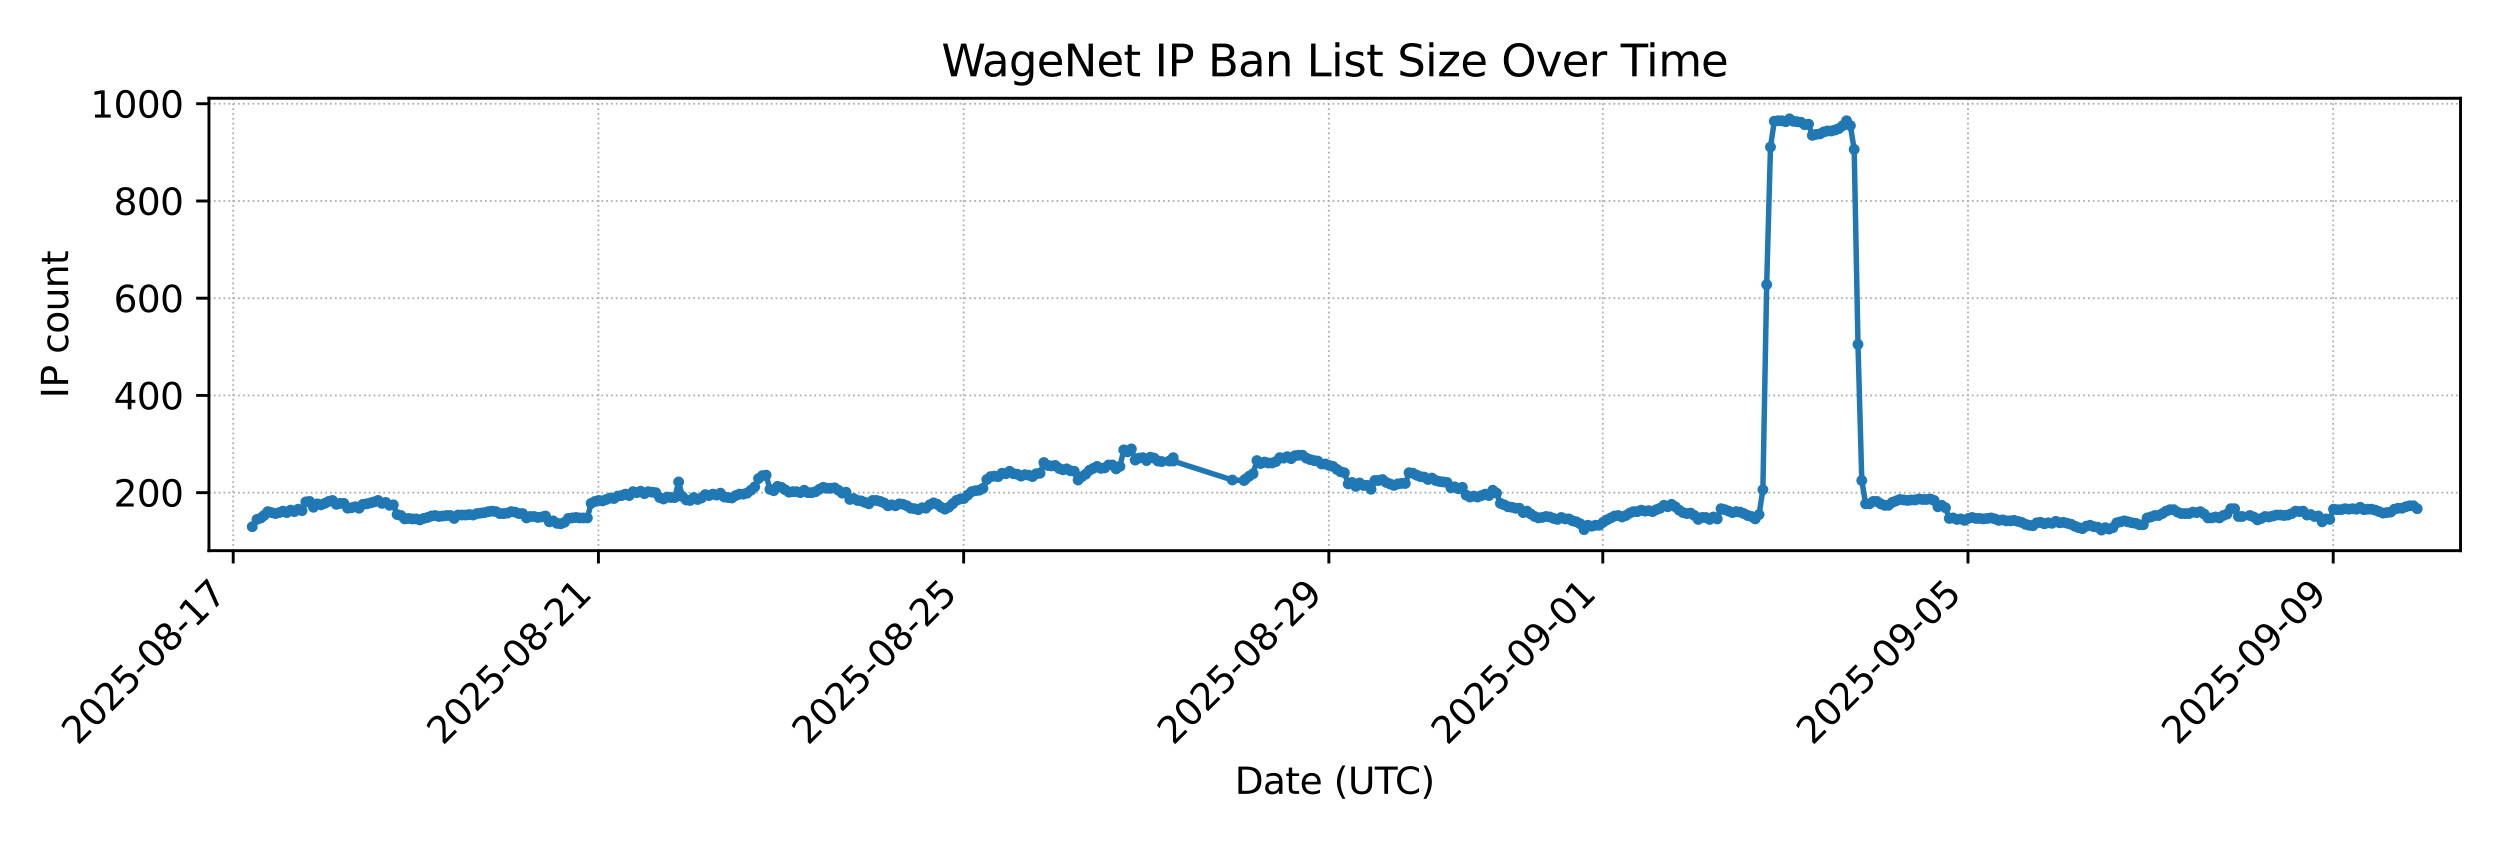 <?xml version="1.0" encoding="utf-8" standalone="no"?>
<!DOCTYPE svg PUBLIC "-//W3C//DTD SVG 1.1//EN"
  "http://www.w3.org/Graphics/SVG/1.1/DTD/svg11.dtd">
<svg xmlns:xlink="http://www.w3.org/1999/xlink" width="684pt" height="230.4pt" viewBox="0 0 684 230.4" xmlns="http://www.w3.org/2000/svg" version="1.1">
 <defs>
  <style type="text/css">*{stroke-linejoin: round; stroke-linecap: butt}</style>
 </defs>
 <g id="figure_1">
  <g id="patch_1">
   <path d="M 0 230.4 
L 684 230.4 
L 684 0 
L 0 0 
z
" style="fill: #ffffff"/>
  </g>
  <g id="axes_1">
   <g id="patch_2">
    <path d="M 57.17 150.663 
L 673.2 150.663 
L 673.2 26.88 
L 57.17 26.88 
z
" style="fill: #ffffff"/>
   </g>
   <g id="matplotlib.axis_1">
    <g id="xtick_1">
     <g id="line2d_1">
      <path d="M 63.806 150.663 
L 63.806 26.88 
" clip-path="url(#pee864e347d)" style="fill: none; stroke-dasharray: 0.5,0.825; stroke-dashoffset: 0; stroke: #b0b0b0; stroke-width: 0.5"/>
     </g>
     <g id="line2d_2">
      <defs>
       <path id="mad8b21bab1" d="M 0 0 
L 0 3.5 
" style="stroke: #000000; stroke-width: 0.8"/>
      </defs>
      <g>
       <use xlink:href="#mad8b21bab1" x="63.806" y="150.663" style="stroke: #000000; stroke-width: 0.8"/>
      </g>
     </g>
     <g id="text_1">
      <!-- 2025-08-17 -->
      <g transform="translate(21.242 204.13)rotate(-45)scale(0.1 -0.1)">
       <defs>
        <path id="DejaVuSans-32" d="M 1228 531 
L 3431 531 
L 3431 0 
L 469 0 
L 469 531 
Q 828 903 1448 1529 
Q 2069 2156 2228 2338 
Q 2531 2678 2651 2914 
Q 2772 3150 2772 3378 
Q 2772 3750 2511 3984 
Q 2250 4219 1831 4219 
Q 1534 4219 1204 4116 
Q 875 4013 500 3803 
L 500 4441 
Q 881 4594 1212 4672 
Q 1544 4750 1819 4750 
Q 2544 4750 2975 4387 
Q 3406 4025 3406 3419 
Q 3406 3131 3298 2873 
Q 3191 2616 2906 2266 
Q 2828 2175 2409 1742 
Q 1991 1309 1228 531 
z
" transform="scale(0.016)"/>
        <path id="DejaVuSans-30" d="M 2034 4250 
Q 1547 4250 1301 3770 
Q 1056 3291 1056 2328 
Q 1056 1369 1301 889 
Q 1547 409 2034 409 
Q 2525 409 2770 889 
Q 3016 1369 3016 2328 
Q 3016 3291 2770 3770 
Q 2525 4250 2034 4250 
z
M 2034 4750 
Q 2819 4750 3233 4129 
Q 3647 3509 3647 2328 
Q 3647 1150 3233 529 
Q 2819 -91 2034 -91 
Q 1250 -91 836 529 
Q 422 1150 422 2328 
Q 422 3509 836 4129 
Q 1250 4750 2034 4750 
z
" transform="scale(0.016)"/>
        <path id="DejaVuSans-35" d="M 691 4666 
L 3169 4666 
L 3169 4134 
L 1269 4134 
L 1269 2991 
Q 1406 3038 1543 3061 
Q 1681 3084 1819 3084 
Q 2600 3084 3056 2656 
Q 3513 2228 3513 1497 
Q 3513 744 3044 326 
Q 2575 -91 1722 -91 
Q 1428 -91 1123 -41 
Q 819 9 494 109 
L 494 744 
Q 775 591 1075 516 
Q 1375 441 1709 441 
Q 2250 441 2565 725 
Q 2881 1009 2881 1497 
Q 2881 1984 2565 2268 
Q 2250 2553 1709 2553 
Q 1456 2553 1204 2497 
Q 953 2441 691 2322 
L 691 4666 
z
" transform="scale(0.016)"/>
        <path id="DejaVuSans-2d" d="M 313 2009 
L 1997 2009 
L 1997 1497 
L 313 1497 
L 313 2009 
z
" transform="scale(0.016)"/>
        <path id="DejaVuSans-38" d="M 2034 2216 
Q 1584 2216 1326 1975 
Q 1069 1734 1069 1313 
Q 1069 891 1326 650 
Q 1584 409 2034 409 
Q 2484 409 2743 651 
Q 3003 894 3003 1313 
Q 3003 1734 2745 1975 
Q 2488 2216 2034 2216 
z
M 1403 2484 
Q 997 2584 770 2862 
Q 544 3141 544 3541 
Q 544 4100 942 4425 
Q 1341 4750 2034 4750 
Q 2731 4750 3128 4425 
Q 3525 4100 3525 3541 
Q 3525 3141 3298 2862 
Q 3072 2584 2669 2484 
Q 3125 2378 3379 2068 
Q 3634 1759 3634 1313 
Q 3634 634 3220 271 
Q 2806 -91 2034 -91 
Q 1263 -91 848 271 
Q 434 634 434 1313 
Q 434 1759 690 2068 
Q 947 2378 1403 2484 
z
M 1172 3481 
Q 1172 3119 1398 2916 
Q 1625 2713 2034 2713 
Q 2441 2713 2670 2916 
Q 2900 3119 2900 3481 
Q 2900 3844 2670 4047 
Q 2441 4250 2034 4250 
Q 1625 4250 1398 4047 
Q 1172 3844 1172 3481 
z
" transform="scale(0.016)"/>
        <path id="DejaVuSans-31" d="M 794 531 
L 1825 531 
L 1825 4091 
L 703 3866 
L 703 4441 
L 1819 4666 
L 2450 4666 
L 2450 531 
L 3481 531 
L 3481 0 
L 794 0 
L 794 531 
z
" transform="scale(0.016)"/>
        <path id="DejaVuSans-37" d="M 525 4666 
L 3525 4666 
L 3525 4397 
L 1831 0 
L 1172 0 
L 2766 4134 
L 525 4134 
L 525 4666 
z
" transform="scale(0.016)"/>
       </defs>
       <use xlink:href="#DejaVuSans-32"/>
       <use xlink:href="#DejaVuSans-30" x="63.623"/>
       <use xlink:href="#DejaVuSans-32" x="127.246"/>
       <use xlink:href="#DejaVuSans-35" x="190.869"/>
       <use xlink:href="#DejaVuSans-2d" x="254.492"/>
       <use xlink:href="#DejaVuSans-30" x="290.576"/>
       <use xlink:href="#DejaVuSans-38" x="354.199"/>
       <use xlink:href="#DejaVuSans-2d" x="417.822"/>
       <use xlink:href="#DejaVuSans-31" x="453.906"/>
       <use xlink:href="#DejaVuSans-37" x="517.529"/>
      </g>
     </g>
    </g>
    <g id="xtick_2">
     <g id="line2d_3">
      <path d="M 163.73 150.663 
L 163.73 26.88 
" clip-path="url(#pee864e347d)" style="fill: none; stroke-dasharray: 0.5,0.825; stroke-dashoffset: 0; stroke: #b0b0b0; stroke-width: 0.5"/>
     </g>
     <g id="line2d_4">
      <g>
       <use xlink:href="#mad8b21bab1" x="163.73" y="150.663" style="stroke: #000000; stroke-width: 0.8"/>
      </g>
     </g>
     <g id="text_2">
      <!-- 2025-08-21 -->
      <g transform="translate(121.165 204.13)rotate(-45)scale(0.1 -0.1)">
       <use xlink:href="#DejaVuSans-32"/>
       <use xlink:href="#DejaVuSans-30" x="63.623"/>
       <use xlink:href="#DejaVuSans-32" x="127.246"/>
       <use xlink:href="#DejaVuSans-35" x="190.869"/>
       <use xlink:href="#DejaVuSans-2d" x="254.492"/>
       <use xlink:href="#DejaVuSans-30" x="290.576"/>
       <use xlink:href="#DejaVuSans-38" x="354.199"/>
       <use xlink:href="#DejaVuSans-2d" x="417.822"/>
       <use xlink:href="#DejaVuSans-32" x="453.906"/>
       <use xlink:href="#DejaVuSans-31" x="517.529"/>
      </g>
     </g>
    </g>
    <g id="xtick_3">
     <g id="line2d_5">
      <path d="M 263.654 150.663 
L 263.654 26.88 
" clip-path="url(#pee864e347d)" style="fill: none; stroke-dasharray: 0.5,0.825; stroke-dashoffset: 0; stroke: #b0b0b0; stroke-width: 0.5"/>
     </g>
     <g id="line2d_6">
      <g>
       <use xlink:href="#mad8b21bab1" x="263.654" y="150.663" style="stroke: #000000; stroke-width: 0.8"/>
      </g>
     </g>
     <g id="text_3">
      <!-- 2025-08-25 -->
      <g transform="translate(221.089 204.13)rotate(-45)scale(0.1 -0.1)">
       <use xlink:href="#DejaVuSans-32"/>
       <use xlink:href="#DejaVuSans-30" x="63.623"/>
       <use xlink:href="#DejaVuSans-32" x="127.246"/>
       <use xlink:href="#DejaVuSans-35" x="190.869"/>
       <use xlink:href="#DejaVuSans-2d" x="254.492"/>
       <use xlink:href="#DejaVuSans-30" x="290.576"/>
       <use xlink:href="#DejaVuSans-38" x="354.199"/>
       <use xlink:href="#DejaVuSans-2d" x="417.822"/>
       <use xlink:href="#DejaVuSans-32" x="453.906"/>
       <use xlink:href="#DejaVuSans-35" x="517.529"/>
      </g>
     </g>
    </g>
    <g id="xtick_4">
     <g id="line2d_7">
      <path d="M 363.577 150.663 
L 363.577 26.88 
" clip-path="url(#pee864e347d)" style="fill: none; stroke-dasharray: 0.5,0.825; stroke-dashoffset: 0; stroke: #b0b0b0; stroke-width: 0.5"/>
     </g>
     <g id="line2d_8">
      <g>
       <use xlink:href="#mad8b21bab1" x="363.577" y="150.663" style="stroke: #000000; stroke-width: 0.8"/>
      </g>
     </g>
     <g id="text_4">
      <!-- 2025-08-29 -->
      <g transform="translate(321.013 204.13)rotate(-45)scale(0.1 -0.1)">
       <defs>
        <path id="DejaVuSans-39" d="M 703 97 
L 703 672 
Q 941 559 1184 500 
Q 1428 441 1663 441 
Q 2288 441 2617 861 
Q 2947 1281 2994 2138 
Q 2813 1869 2534 1725 
Q 2256 1581 1919 1581 
Q 1219 1581 811 2004 
Q 403 2428 403 3163 
Q 403 3881 828 4315 
Q 1253 4750 1959 4750 
Q 2769 4750 3195 4129 
Q 3622 3509 3622 2328 
Q 3622 1225 3098 567 
Q 2575 -91 1691 -91 
Q 1453 -91 1209 -44 
Q 966 3 703 97 
z
M 1959 2075 
Q 2384 2075 2632 2365 
Q 2881 2656 2881 3163 
Q 2881 3666 2632 3958 
Q 2384 4250 1959 4250 
Q 1534 4250 1286 3958 
Q 1038 3666 1038 3163 
Q 1038 2656 1286 2365 
Q 1534 2075 1959 2075 
z
" transform="scale(0.016)"/>
       </defs>
       <use xlink:href="#DejaVuSans-32"/>
       <use xlink:href="#DejaVuSans-30" x="63.623"/>
       <use xlink:href="#DejaVuSans-32" x="127.246"/>
       <use xlink:href="#DejaVuSans-35" x="190.869"/>
       <use xlink:href="#DejaVuSans-2d" x="254.492"/>
       <use xlink:href="#DejaVuSans-30" x="290.576"/>
       <use xlink:href="#DejaVuSans-38" x="354.199"/>
       <use xlink:href="#DejaVuSans-2d" x="417.822"/>
       <use xlink:href="#DejaVuSans-32" x="453.906"/>
       <use xlink:href="#DejaVuSans-39" x="517.529"/>
      </g>
     </g>
    </g>
    <g id="xtick_5">
     <g id="line2d_9">
      <path d="M 438.52 150.663 
L 438.52 26.88 
" clip-path="url(#pee864e347d)" style="fill: none; stroke-dasharray: 0.5,0.825; stroke-dashoffset: 0; stroke: #b0b0b0; stroke-width: 0.5"/>
     </g>
     <g id="line2d_10">
      <g>
       <use xlink:href="#mad8b21bab1" x="438.52" y="150.663" style="stroke: #000000; stroke-width: 0.8"/>
      </g>
     </g>
     <g id="text_5">
      <!-- 2025-09-01 -->
      <g transform="translate(395.955 204.13)rotate(-45)scale(0.1 -0.1)">
       <use xlink:href="#DejaVuSans-32"/>
       <use xlink:href="#DejaVuSans-30" x="63.623"/>
       <use xlink:href="#DejaVuSans-32" x="127.246"/>
       <use xlink:href="#DejaVuSans-35" x="190.869"/>
       <use xlink:href="#DejaVuSans-2d" x="254.492"/>
       <use xlink:href="#DejaVuSans-30" x="290.576"/>
       <use xlink:href="#DejaVuSans-39" x="354.199"/>
       <use xlink:href="#DejaVuSans-2d" x="417.822"/>
       <use xlink:href="#DejaVuSans-30" x="453.906"/>
       <use xlink:href="#DejaVuSans-31" x="517.529"/>
      </g>
     </g>
    </g>
    <g id="xtick_6">
     <g id="line2d_11">
      <path d="M 538.443 150.663 
L 538.443 26.88 
" clip-path="url(#pee864e347d)" style="fill: none; stroke-dasharray: 0.5,0.825; stroke-dashoffset: 0; stroke: #b0b0b0; stroke-width: 0.5"/>
     </g>
     <g id="line2d_12">
      <g>
       <use xlink:href="#mad8b21bab1" x="538.443" y="150.663" style="stroke: #000000; stroke-width: 0.8"/>
      </g>
     </g>
     <g id="text_6">
      <!-- 2025-09-05 -->
      <g transform="translate(495.879 204.13)rotate(-45)scale(0.1 -0.1)">
       <use xlink:href="#DejaVuSans-32"/>
       <use xlink:href="#DejaVuSans-30" x="63.623"/>
       <use xlink:href="#DejaVuSans-32" x="127.246"/>
       <use xlink:href="#DejaVuSans-35" x="190.869"/>
       <use xlink:href="#DejaVuSans-2d" x="254.492"/>
       <use xlink:href="#DejaVuSans-30" x="290.576"/>
       <use xlink:href="#DejaVuSans-39" x="354.199"/>
       <use xlink:href="#DejaVuSans-2d" x="417.822"/>
       <use xlink:href="#DejaVuSans-30" x="453.906"/>
       <use xlink:href="#DejaVuSans-35" x="517.529"/>
      </g>
     </g>
    </g>
    <g id="xtick_7">
     <g id="line2d_13">
      <path d="M 638.367 150.663 
L 638.367 26.88 
" clip-path="url(#pee864e347d)" style="fill: none; stroke-dasharray: 0.5,0.825; stroke-dashoffset: 0; stroke: #b0b0b0; stroke-width: 0.5"/>
     </g>
     <g id="line2d_14">
      <g>
       <use xlink:href="#mad8b21bab1" x="638.367" y="150.663" style="stroke: #000000; stroke-width: 0.8"/>
      </g>
     </g>
     <g id="text_7">
      <!-- 2025-09-09 -->
      <g transform="translate(595.803 204.13)rotate(-45)scale(0.1 -0.1)">
       <use xlink:href="#DejaVuSans-32"/>
       <use xlink:href="#DejaVuSans-30" x="63.623"/>
       <use xlink:href="#DejaVuSans-32" x="127.246"/>
       <use xlink:href="#DejaVuSans-35" x="190.869"/>
       <use xlink:href="#DejaVuSans-2d" x="254.492"/>
       <use xlink:href="#DejaVuSans-30" x="290.576"/>
       <use xlink:href="#DejaVuSans-39" x="354.199"/>
       <use xlink:href="#DejaVuSans-2d" x="417.822"/>
       <use xlink:href="#DejaVuSans-30" x="453.906"/>
       <use xlink:href="#DejaVuSans-39" x="517.529"/>
      </g>
     </g>
    </g>
    <g id="text_8">
     <!-- Date (UTC) -->
     <g transform="translate(337.833 217.199)scale(0.1 -0.1)">
      <defs>
       <path id="DejaVuSans-44" d="M 1259 4147 
L 1259 519 
L 2022 519 
Q 2988 519 3436 956 
Q 3884 1394 3884 2338 
Q 3884 3275 3436 3711 
Q 2988 4147 2022 4147 
L 1259 4147 
z
M 628 4666 
L 1925 4666 
Q 3281 4666 3915 4102 
Q 4550 3538 4550 2338 
Q 4550 1131 3912 565 
Q 3275 0 1925 0 
L 628 0 
L 628 4666 
z
" transform="scale(0.016)"/>
       <path id="DejaVuSans-61" d="M 2194 1759 
Q 1497 1759 1228 1600 
Q 959 1441 959 1056 
Q 959 750 1161 570 
Q 1363 391 1709 391 
Q 2188 391 2477 730 
Q 2766 1069 2766 1631 
L 2766 1759 
L 2194 1759 
z
M 3341 1997 
L 3341 0 
L 2766 0 
L 2766 531 
Q 2569 213 2275 61 
Q 1981 -91 1556 -91 
Q 1019 -91 701 211 
Q 384 513 384 1019 
Q 384 1609 779 1909 
Q 1175 2209 1959 2209 
L 2766 2209 
L 2766 2266 
Q 2766 2663 2505 2880 
Q 2244 3097 1772 3097 
Q 1472 3097 1187 3025 
Q 903 2953 641 2809 
L 641 3341 
Q 956 3463 1253 3523 
Q 1550 3584 1831 3584 
Q 2591 3584 2966 3190 
Q 3341 2797 3341 1997 
z
" transform="scale(0.016)"/>
       <path id="DejaVuSans-74" d="M 1172 4494 
L 1172 3500 
L 2356 3500 
L 2356 3053 
L 1172 3053 
L 1172 1153 
Q 1172 725 1289 603 
Q 1406 481 1766 481 
L 2356 481 
L 2356 0 
L 1766 0 
Q 1100 0 847 248 
Q 594 497 594 1153 
L 594 3053 
L 172 3053 
L 172 3500 
L 594 3500 
L 594 4494 
L 1172 4494 
z
" transform="scale(0.016)"/>
       <path id="DejaVuSans-65" d="M 3597 1894 
L 3597 1613 
L 953 1613 
Q 991 1019 1311 708 
Q 1631 397 2203 397 
Q 2534 397 2845 478 
Q 3156 559 3463 722 
L 3463 178 
Q 3153 47 2828 -22 
Q 2503 -91 2169 -91 
Q 1331 -91 842 396 
Q 353 884 353 1716 
Q 353 2575 817 3079 
Q 1281 3584 2069 3584 
Q 2775 3584 3186 3129 
Q 3597 2675 3597 1894 
z
M 3022 2063 
Q 3016 2534 2758 2815 
Q 2500 3097 2075 3097 
Q 1594 3097 1305 2825 
Q 1016 2553 972 2059 
L 3022 2063 
z
" transform="scale(0.016)"/>
       <path id="DejaVuSans-20" transform="scale(0.016)"/>
       <path id="DejaVuSans-28" d="M 1984 4856 
Q 1566 4138 1362 3434 
Q 1159 2731 1159 2009 
Q 1159 1288 1364 580 
Q 1569 -128 1984 -844 
L 1484 -844 
Q 1016 -109 783 600 
Q 550 1309 550 2009 
Q 550 2706 781 3412 
Q 1013 4119 1484 4856 
L 1984 4856 
z
" transform="scale(0.016)"/>
       <path id="DejaVuSans-55" d="M 556 4666 
L 1191 4666 
L 1191 1831 
Q 1191 1081 1462 751 
Q 1734 422 2344 422 
Q 2950 422 3222 751 
Q 3494 1081 3494 1831 
L 3494 4666 
L 4128 4666 
L 4128 1753 
Q 4128 841 3676 375 
Q 3225 -91 2344 -91 
Q 1459 -91 1007 375 
Q 556 841 556 1753 
L 556 4666 
z
" transform="scale(0.016)"/>
       <path id="DejaVuSans-54" d="M -19 4666 
L 3928 4666 
L 3928 4134 
L 2272 4134 
L 2272 0 
L 1638 0 
L 1638 4134 
L -19 4134 
L -19 4666 
z
" transform="scale(0.016)"/>
       <path id="DejaVuSans-43" d="M 4122 4306 
L 4122 3641 
Q 3803 3938 3442 4084 
Q 3081 4231 2675 4231 
Q 1875 4231 1450 3742 
Q 1025 3253 1025 2328 
Q 1025 1406 1450 917 
Q 1875 428 2675 428 
Q 3081 428 3442 575 
Q 3803 722 4122 1019 
L 4122 359 
Q 3791 134 3420 21 
Q 3050 -91 2638 -91 
Q 1578 -91 968 557 
Q 359 1206 359 2328 
Q 359 3453 968 4101 
Q 1578 4750 2638 4750 
Q 3056 4750 3426 4639 
Q 3797 4528 4122 4306 
z
" transform="scale(0.016)"/>
       <path id="DejaVuSans-29" d="M 513 4856 
L 1013 4856 
Q 1481 4119 1714 3412 
Q 1947 2706 1947 2009 
Q 1947 1309 1714 600 
Q 1481 -109 1013 -844 
L 513 -844 
Q 928 -128 1133 580 
Q 1338 1288 1338 2009 
Q 1338 2731 1133 3434 
Q 928 4138 513 4856 
z
" transform="scale(0.016)"/>
      </defs>
      <use xlink:href="#DejaVuSans-44"/>
      <use xlink:href="#DejaVuSans-61" x="77.002"/>
      <use xlink:href="#DejaVuSans-74" x="138.281"/>
      <use xlink:href="#DejaVuSans-65" x="177.49"/>
      <use xlink:href="#DejaVuSans-20" x="239.014"/>
      <use xlink:href="#DejaVuSans-28" x="270.801"/>
      <use xlink:href="#DejaVuSans-55" x="309.814"/>
      <use xlink:href="#DejaVuSans-54" x="383.008"/>
      <use xlink:href="#DejaVuSans-43" x="438.217"/>
      <use xlink:href="#DejaVuSans-29" x="508.041"/>
     </g>
    </g>
   </g>
   <g id="matplotlib.axis_2">
    <g id="ytick_1">
     <g id="line2d_15">
      <path d="M 57.17 134.794 
L 673.2 134.794 
" clip-path="url(#pee864e347d)" style="fill: none; stroke-dasharray: 0.5,0.825; stroke-dashoffset: 0; stroke: #b0b0b0; stroke-width: 0.5"/>
     </g>
     <g id="line2d_16">
      <defs>
       <path id="mc9c94aea30" d="M 0 0 
L -3.5 0 
" style="stroke: #000000; stroke-width: 0.8"/>
      </defs>
      <g>
       <use xlink:href="#mc9c94aea30" x="57.17" y="134.794" style="stroke: #000000; stroke-width: 0.8"/>
      </g>
     </g>
     <g id="text_9">
      <!-- 200 -->
      <g transform="translate(31.082 138.594)scale(0.1 -0.1)">
       <use xlink:href="#DejaVuSans-32"/>
       <use xlink:href="#DejaVuSans-30" x="63.623"/>
       <use xlink:href="#DejaVuSans-30" x="127.246"/>
      </g>
     </g>
    </g>
    <g id="ytick_2">
     <g id="line2d_17">
      <path d="M 57.17 108.192 
L 673.2 108.192 
" clip-path="url(#pee864e347d)" style="fill: none; stroke-dasharray: 0.5,0.825; stroke-dashoffset: 0; stroke: #b0b0b0; stroke-width: 0.5"/>
     </g>
     <g id="line2d_18">
      <g>
       <use xlink:href="#mc9c94aea30" x="57.17" y="108.192" style="stroke: #000000; stroke-width: 0.8"/>
      </g>
     </g>
     <g id="text_10">
      <!-- 400 -->
      <g transform="translate(31.082 111.991)scale(0.1 -0.1)">
       <defs>
        <path id="DejaVuSans-34" d="M 2419 4116 
L 825 1625 
L 2419 1625 
L 2419 4116 
z
M 2253 4666 
L 3047 4666 
L 3047 1625 
L 3713 1625 
L 3713 1100 
L 3047 1100 
L 3047 0 
L 2419 0 
L 2419 1100 
L 313 1100 
L 313 1709 
L 2253 4666 
z
" transform="scale(0.016)"/>
       </defs>
       <use xlink:href="#DejaVuSans-34"/>
       <use xlink:href="#DejaVuSans-30" x="63.623"/>
       <use xlink:href="#DejaVuSans-30" x="127.246"/>
      </g>
     </g>
    </g>
    <g id="ytick_3">
     <g id="line2d_19">
      <path d="M 57.17 81.589 
L 673.2 81.589 
" clip-path="url(#pee864e347d)" style="fill: none; stroke-dasharray: 0.5,0.825; stroke-dashoffset: 0; stroke: #b0b0b0; stroke-width: 0.5"/>
     </g>
     <g id="line2d_20">
      <g>
       <use xlink:href="#mc9c94aea30" x="57.17" y="81.589" style="stroke: #000000; stroke-width: 0.8"/>
      </g>
     </g>
     <g id="text_11">
      <!-- 600 -->
      <g transform="translate(31.082 85.388)scale(0.1 -0.1)">
       <defs>
        <path id="DejaVuSans-36" d="M 2113 2584 
Q 1688 2584 1439 2293 
Q 1191 2003 1191 1497 
Q 1191 994 1439 701 
Q 1688 409 2113 409 
Q 2538 409 2786 701 
Q 3034 994 3034 1497 
Q 3034 2003 2786 2293 
Q 2538 2584 2113 2584 
z
M 3366 4563 
L 3366 3988 
Q 3128 4100 2886 4159 
Q 2644 4219 2406 4219 
Q 1781 4219 1451 3797 
Q 1122 3375 1075 2522 
Q 1259 2794 1537 2939 
Q 1816 3084 2150 3084 
Q 2853 3084 3261 2657 
Q 3669 2231 3669 1497 
Q 3669 778 3244 343 
Q 2819 -91 2113 -91 
Q 1303 -91 875 529 
Q 447 1150 447 2328 
Q 447 3434 972 4092 
Q 1497 4750 2381 4750 
Q 2619 4750 2861 4703 
Q 3103 4656 3366 4563 
z
" transform="scale(0.016)"/>
       </defs>
       <use xlink:href="#DejaVuSans-36"/>
       <use xlink:href="#DejaVuSans-30" x="63.623"/>
       <use xlink:href="#DejaVuSans-30" x="127.246"/>
      </g>
     </g>
    </g>
    <g id="ytick_4">
     <g id="line2d_21">
      <path d="M 57.17 54.986 
L 673.2 54.986 
" clip-path="url(#pee864e347d)" style="fill: none; stroke-dasharray: 0.5,0.825; stroke-dashoffset: 0; stroke: #b0b0b0; stroke-width: 0.5"/>
     </g>
     <g id="line2d_22">
      <g>
       <use xlink:href="#mc9c94aea30" x="57.17" y="54.986" style="stroke: #000000; stroke-width: 0.8"/>
      </g>
     </g>
     <g id="text_12">
      <!-- 800 -->
      <g transform="translate(31.082 58.785)scale(0.1 -0.1)">
       <use xlink:href="#DejaVuSans-38"/>
       <use xlink:href="#DejaVuSans-30" x="63.623"/>
       <use xlink:href="#DejaVuSans-30" x="127.246"/>
      </g>
     </g>
    </g>
    <g id="ytick_5">
     <g id="line2d_23">
      <path d="M 57.17 28.383 
L 673.2 28.383 
" clip-path="url(#pee864e347d)" style="fill: none; stroke-dasharray: 0.5,0.825; stroke-dashoffset: 0; stroke: #b0b0b0; stroke-width: 0.5"/>
     </g>
     <g id="line2d_24">
      <g>
       <use xlink:href="#mc9c94aea30" x="57.17" y="28.383" style="stroke: #000000; stroke-width: 0.8"/>
      </g>
     </g>
     <g id="text_13">
      <!-- 1000 -->
      <g transform="translate(24.72 32.182)scale(0.1 -0.1)">
       <use xlink:href="#DejaVuSans-31"/>
       <use xlink:href="#DejaVuSans-30" x="63.623"/>
       <use xlink:href="#DejaVuSans-30" x="127.246"/>
       <use xlink:href="#DejaVuSans-30" x="190.869"/>
      </g>
     </g>
    </g>
    <g id="text_14">
     <!-- IP count -->
     <g transform="translate(18.64 108.957)rotate(-90)scale(0.1 -0.1)">
      <defs>
       <path id="DejaVuSans-49" d="M 628 4666 
L 1259 4666 
L 1259 0 
L 628 0 
L 628 4666 
z
" transform="scale(0.016)"/>
       <path id="DejaVuSans-50" d="M 1259 4147 
L 1259 2394 
L 2053 2394 
Q 2494 2394 2734 2622 
Q 2975 2850 2975 3272 
Q 2975 3691 2734 3919 
Q 2494 4147 2053 4147 
L 1259 4147 
z
M 628 4666 
L 2053 4666 
Q 2838 4666 3239 4311 
Q 3641 3956 3641 3272 
Q 3641 2581 3239 2228 
Q 2838 1875 2053 1875 
L 1259 1875 
L 1259 0 
L 628 0 
L 628 4666 
z
" transform="scale(0.016)"/>
       <path id="DejaVuSans-63" d="M 3122 3366 
L 3122 2828 
Q 2878 2963 2633 3030 
Q 2388 3097 2138 3097 
Q 1578 3097 1268 2742 
Q 959 2388 959 1747 
Q 959 1106 1268 751 
Q 1578 397 2138 397 
Q 2388 397 2633 464 
Q 2878 531 3122 666 
L 3122 134 
Q 2881 22 2623 -34 
Q 2366 -91 2075 -91 
Q 1284 -91 818 406 
Q 353 903 353 1747 
Q 353 2603 823 3093 
Q 1294 3584 2113 3584 
Q 2378 3584 2631 3529 
Q 2884 3475 3122 3366 
z
" transform="scale(0.016)"/>
       <path id="DejaVuSans-6f" d="M 1959 3097 
Q 1497 3097 1228 2736 
Q 959 2375 959 1747 
Q 959 1119 1226 758 
Q 1494 397 1959 397 
Q 2419 397 2687 759 
Q 2956 1122 2956 1747 
Q 2956 2369 2687 2733 
Q 2419 3097 1959 3097 
z
M 1959 3584 
Q 2709 3584 3137 3096 
Q 3566 2609 3566 1747 
Q 3566 888 3137 398 
Q 2709 -91 1959 -91 
Q 1206 -91 779 398 
Q 353 888 353 1747 
Q 353 2609 779 3096 
Q 1206 3584 1959 3584 
z
" transform="scale(0.016)"/>
       <path id="DejaVuSans-75" d="M 544 1381 
L 544 3500 
L 1119 3500 
L 1119 1403 
Q 1119 906 1312 657 
Q 1506 409 1894 409 
Q 2359 409 2629 706 
Q 2900 1003 2900 1516 
L 2900 3500 
L 3475 3500 
L 3475 0 
L 2900 0 
L 2900 538 
Q 2691 219 2414 64 
Q 2138 -91 1772 -91 
Q 1169 -91 856 284 
Q 544 659 544 1381 
z
M 1991 3584 
L 1991 3584 
z
" transform="scale(0.016)"/>
       <path id="DejaVuSans-6e" d="M 3513 2113 
L 3513 0 
L 2938 0 
L 2938 2094 
Q 2938 2591 2744 2837 
Q 2550 3084 2163 3084 
Q 1697 3084 1428 2787 
Q 1159 2491 1159 1978 
L 1159 0 
L 581 0 
L 581 3500 
L 1159 3500 
L 1159 2956 
Q 1366 3272 1645 3428 
Q 1925 3584 2291 3584 
Q 2894 3584 3203 3211 
Q 3513 2838 3513 2113 
z
" transform="scale(0.016)"/>
      </defs>
      <use xlink:href="#DejaVuSans-49"/>
      <use xlink:href="#DejaVuSans-50" x="29.492"/>
      <use xlink:href="#DejaVuSans-20" x="89.795"/>
      <use xlink:href="#DejaVuSans-63" x="121.582"/>
      <use xlink:href="#DejaVuSans-6f" x="176.562"/>
      <use xlink:href="#DejaVuSans-75" x="237.744"/>
      <use xlink:href="#DejaVuSans-6e" x="301.123"/>
      <use xlink:href="#DejaVuSans-74" x="364.502"/>
     </g>
    </g>
   </g>
   <g id="line2d_25">
    <path d="M 69.017 144.105 
L 70.306 142.11 
L 71.388 141.711 
L 72.22 141.046 
L 73.261 139.982 
L 75.343 140.514 
L 76.384 140.248 
L 77.425 139.849 
L 78.466 140.248 
L 79.506 139.583 
L 80.547 139.982 
L 81.588 139.317 
L 82.629 139.716 
L 83.67 137.322 
L 84.711 137.189 
L 85.752 138.785 
L 86.792 137.854 
L 87.833 138.12 
L 88.874 137.721 
L 89.915 137.189 
L 90.956 136.923 
L 91.997 137.987 
L 93.038 137.721 
L 94.079 137.721 
L 95.119 139.051 
L 96.16 138.918 
L 97.201 138.652 
L 98.242 139.051 
L 99.283 137.987 
L 100.324 137.854 
L 102.406 137.322 
L 103.446 136.923 
L 104.487 137.721 
L 105.528 137.455 
L 106.569 138.253 
L 107.61 138.12 
L 108.651 140.78 
L 109.692 141.046 
L 110.733 141.977 
L 111.773 141.844 
L 112.814 141.977 
L 113.855 141.977 
L 114.896 142.243 
L 115.937 141.844 
L 116.978 141.578 
L 118.019 141.179 
L 119.059 141.046 
L 120.1 141.312 
L 122.182 141.046 
L 123.223 141.046 
L 124.264 141.844 
L 125.305 140.913 
L 127.386 140.913 
L 128.427 140.78 
L 129.468 140.913 
L 130.509 140.514 
L 132.591 140.248 
L 133.632 139.982 
L 134.673 139.849 
L 135.713 139.982 
L 136.754 140.514 
L 137.795 140.514 
L 138.836 140.381 
L 139.877 139.982 
L 140.918 140.115 
L 141.959 140.514 
L 143 140.514 
L 144.04 141.711 
L 145.081 141.312 
L 146.122 141.312 
L 147.163 141.578 
L 148.204 141.445 
L 149.245 141.179 
L 150.286 142.775 
L 151.326 142.509 
L 152.368 143.174 
L 153.408 143.307 
L 154.449 142.908 
L 155.49 141.844 
L 157.572 141.578 
L 158.613 141.711 
L 160.694 141.711 
L 161.735 137.721 
L 162.776 137.189 
L 163.817 136.923 
L 164.858 137.056 
L 166.94 136.258 
L 167.98 136.391 
L 169.021 135.726 
L 170.062 135.593 
L 171.103 135.193 
L 172.144 135.593 
L 173.185 134.528 
L 174.226 134.794 
L 175.267 134.395 
L 176.307 135.06 
L 177.348 134.528 
L 179.43 134.794 
L 180.471 136.125 
L 181.512 136.524 
L 182.553 135.992 
L 183.593 136.125 
L 184.634 136.125 
L 185.675 131.868 
L 186.716 135.859 
L 187.757 136.79 
L 188.798 136.923 
L 189.839 136.125 
L 190.88 136.657 
L 191.92 136.258 
L 192.961 135.326 
L 194.002 135.593 
L 195.043 135.193 
L 196.084 135.459 
L 197.125 134.927 
L 198.166 135.992 
L 200.247 136.258 
L 201.288 135.593 
L 202.329 135.193 
L 203.37 135.193 
L 204.411 134.927 
L 206.493 133.198 
L 207.534 130.937 
L 208.574 130.139 
L 209.615 130.006 
L 210.656 133.863 
L 211.697 134.262 
L 212.738 133.065 
L 213.779 133.331 
L 215.86 134.661 
L 216.901 134.528 
L 217.942 134.528 
L 218.983 134.794 
L 220.024 134.129 
L 221.065 134.794 
L 222.106 134.794 
L 223.147 134.528 
L 224.187 133.863 
L 225.228 133.331 
L 226.269 133.597 
L 227.31 133.597 
L 228.351 133.464 
L 229.392 134.129 
L 230.433 134.927 
L 231.474 134.661 
L 232.514 136.657 
L 233.555 136.391 
L 234.596 136.923 
L 235.637 137.056 
L 237.719 137.854 
L 238.76 136.923 
L 239.801 136.923 
L 240.841 137.189 
L 241.882 137.588 
L 242.923 138.386 
L 243.964 138.12 
L 245.005 138.386 
L 246.046 137.854 
L 247.087 137.987 
L 248.127 138.386 
L 249.168 139.051 
L 250.209 139.184 
L 251.25 139.45 
L 252.291 138.918 
L 253.332 139.051 
L 254.373 138.12 
L 255.414 137.588 
L 256.454 137.987 
L 257.495 138.785 
L 258.536 139.317 
L 259.577 138.785 
L 261.659 136.923 
L 262.7 136.524 
L 263.741 136.391 
L 265.822 134.528 
L 266.863 134.262 
L 267.904 134.129 
L 268.945 133.597 
L 269.986 131.203 
L 271.027 130.405 
L 272.068 130.272 
L 273.108 130.405 
L 274.149 129.474 
L 275.19 129.607 
L 276.231 128.942 
L 277.272 129.607 
L 278.313 129.74 
L 279.354 130.272 
L 280.394 129.873 
L 281.435 130.006 
L 282.476 130.405 
L 283.517 129.607 
L 284.558 129.474 
L 285.599 126.548 
L 286.64 127.346 
L 287.681 127.479 
L 288.721 127.346 
L 289.762 128.144 
L 290.803 128.543 
L 291.844 128.277 
L 292.885 128.809 
L 293.926 128.942 
L 294.967 131.336 
L 296.008 130.405 
L 297.048 129.74 
L 298.089 128.676 
L 300.171 127.612 
L 301.212 128.144 
L 302.253 128.011 
L 303.294 127.213 
L 304.335 127.213 
L 305.375 128.277 
L 306.416 127.612 
L 307.457 123.089 
L 308.498 123.621 
L 309.539 122.823 
L 310.58 125.882 
L 311.621 125.35 
L 312.661 125.217 
L 313.702 126.015 
L 314.743 125.084 
L 315.784 125.35 
L 316.825 126.148 
L 317.866 126.282 
L 319.916 126.148 
L 320.992 125.217 
L 320.992 126.148 
L 337.168 131.336 
L 340.35 131.469 
L 340.765 131.07 
L 342.847 129.607 
L 343.888 126.015 
L 344.928 126.814 
L 345.969 126.415 
L 347.01 126.681 
L 348.051 126.681 
L 349.092 126.282 
L 350.133 125.217 
L 351.174 125.35 
L 352.215 124.951 
L 353.255 125.483 
L 354.297 124.685 
L 355.337 124.552 
L 356.378 124.552 
L 357.419 125.35 
L 358.46 125.749 
L 359.501 126.015 
L 360.542 126.148 
L 361.582 126.947 
L 362.623 126.947 
L 363.664 127.346 
L 364.705 127.612 
L 366.787 129.075 
L 367.828 129.341 
L 368.869 132.4 
L 369.909 132.001 
L 370.95 133.065 
L 371.991 132.134 
L 373.032 132.799 
L 374.073 132.799 
L 375.114 133.863 
L 376.155 131.469 
L 377.195 131.469 
L 378.236 131.203 
L 379.277 132.001 
L 381.36 132.799 
L 382.4 132.4 
L 383.441 132.267 
L 384.482 132.267 
L 385.522 129.341 
L 386.563 129.474 
L 387.604 130.006 
L 388.645 130.405 
L 389.686 130.538 
L 390.728 131.203 
L 391.768 130.804 
L 392.809 131.469 
L 393.849 131.735 
L 395.931 132.001 
L 396.972 133.464 
L 398.013 133.198 
L 399.054 133.73 
L 400.095 133.331 
L 401.136 135.459 
L 402.176 135.992 
L 403.217 135.726 
L 404.258 135.992 
L 406.34 135.193 
L 407.381 135.593 
L 408.422 134.129 
L 409.462 134.927 
L 410.503 137.721 
L 411.544 138.12 
L 412.585 138.652 
L 413.626 138.785 
L 414.667 139.051 
L 415.708 139.051 
L 416.749 140.248 
L 417.79 139.849 
L 419.871 141.312 
L 420.912 141.711 
L 421.953 141.578 
L 422.994 141.312 
L 424.035 141.445 
L 425.076 141.844 
L 426.117 142.11 
L 427.165 141.578 
L 428.198 141.977 
L 429.239 141.977 
L 430.28 142.509 
L 431.321 142.775 
L 432.362 143.307 
L 433.403 144.903 
L 434.443 143.706 
L 435.484 143.972 
L 436.525 143.706 
L 437.566 143.706 
L 439.648 142.243 
L 441.729 141.179 
L 442.77 141.046 
L 443.811 141.445 
L 444.852 141.046 
L 445.893 140.381 
L 446.934 139.982 
L 447.975 139.982 
L 449.016 139.583 
L 450.056 139.849 
L 451.097 139.716 
L 452.138 139.982 
L 453.179 139.45 
L 454.22 139.051 
L 455.261 138.253 
L 456.302 138.652 
L 457.343 137.987 
L 458.383 138.652 
L 459.424 139.583 
L 460.465 140.248 
L 461.506 140.514 
L 462.547 140.381 
L 463.588 141.046 
L 464.629 142.11 
L 465.67 141.578 
L 466.711 141.578 
L 467.752 142.11 
L 468.792 141.445 
L 469.833 141.977 
L 470.874 139.184 
L 471.915 139.45 
L 473.996 140.248 
L 475.037 139.982 
L 476.078 140.115 
L 477.119 140.514 
L 478.16 141.046 
L 479.201 141.312 
L 480.242 141.977 
L 481.283 140.78 
L 482.323 133.996 
L 483.364 77.864 
L 484.405 40.221 
L 485.446 33.172 
L 486.487 33.039 
L 487.528 33.039 
L 488.569 33.305 
L 489.61 32.507 
L 490.65 33.172 
L 492.732 33.438 
L 493.773 34.103 
L 494.814 33.97 
L 495.855 37.029 
L 496.896 36.763 
L 497.937 36.63 
L 498.977 36.098 
L 500.019 35.832 
L 501.059 35.832 
L 502.1 35.566 
L 503.141 35.167 
L 504.182 34.369 
L 505.223 33.039 
L 506.263 34.369 
L 507.304 40.886 
L 508.345 94.225 
L 509.386 131.469 
L 510.427 137.854 
L 511.468 137.854 
L 512.509 137.189 
L 513.55 137.189 
L 514.59 137.854 
L 515.631 138.253 
L 516.672 138.253 
L 517.713 137.455 
L 519.795 136.657 
L 521.877 136.923 
L 522.917 136.79 
L 523.958 136.79 
L 524.999 136.524 
L 526.04 136.657 
L 527.081 136.657 
L 528.122 136.524 
L 529.163 136.923 
L 530.204 138.652 
L 531.244 138.253 
L 532.285 138.918 
L 533.326 141.844 
L 534.367 141.711 
L 535.408 142.11 
L 536.449 141.977 
L 537.49 142.376 
L 538.53 141.844 
L 539.571 141.578 
L 540.612 141.844 
L 541.653 141.844 
L 542.694 141.977 
L 544.776 141.711 
L 545.817 141.977 
L 546.857 142.376 
L 547.898 142.243 
L 548.939 142.509 
L 549.98 142.509 
L 551.021 142.376 
L 553.103 142.908 
L 554.144 143.44 
L 555.184 143.706 
L 556.226 143.839 
L 557.266 143.041 
L 558.307 142.908 
L 559.348 143.307 
L 560.389 143.041 
L 561.43 143.174 
L 562.471 142.642 
L 563.511 143.041 
L 564.552 142.908 
L 566.634 143.44 
L 567.675 143.972 
L 568.716 144.371 
L 569.757 144.637 
L 570.797 143.972 
L 571.838 143.706 
L 572.88 144.105 
L 573.92 144.238 
L 574.961 145.037 
L 576.002 144.371 
L 577.043 144.77 
L 578.084 144.371 
L 579.124 143.041 
L 581.206 142.509 
L 583.288 143.041 
L 584.329 143.174 
L 585.37 143.573 
L 586.411 143.573 
L 587.451 141.711 
L 588.492 141.445 
L 589.533 141.046 
L 590.574 141.046 
L 591.615 140.514 
L 592.656 139.849 
L 593.697 139.45 
L 594.738 139.45 
L 595.778 140.115 
L 596.82 140.514 
L 598.901 140.514 
L 599.942 140.115 
L 600.983 140.248 
L 602.024 139.982 
L 603.064 140.647 
L 604.105 141.711 
L 605.146 141.711 
L 606.187 141.445 
L 607.228 141.711 
L 608.269 141.046 
L 609.31 140.647 
L 610.351 139.184 
L 611.391 139.184 
L 612.432 141.312 
L 613.473 141.312 
L 615.555 141.046 
L 616.596 141.445 
L 617.637 142.243 
L 618.679 141.844 
L 619.719 141.312 
L 620.76 141.445 
L 622.841 140.913 
L 623.882 140.913 
L 624.923 141.046 
L 625.964 140.913 
L 627.005 140.514 
L 628.046 139.849 
L 629.087 139.982 
L 630.127 139.849 
L 631.168 140.913 
L 632.209 140.78 
L 633.25 141.312 
L 634.291 141.179 
L 635.331 142.775 
L 636.372 141.977 
L 637.414 142.11 
L 638.454 139.317 
L 639.495 139.45 
L 640.536 139.45 
L 641.577 139.184 
L 642.618 139.317 
L 643.658 139.184 
L 644.7 139.317 
L 645.74 138.785 
L 646.781 139.45 
L 647.822 139.317 
L 648.863 139.317 
L 649.904 139.583 
L 651.985 140.381 
L 654.067 140.115 
L 655.108 139.317 
L 656.149 139.051 
L 657.19 139.051 
L 658.231 138.652 
L 659.272 138.386 
L 660.313 138.386 
L 661.353 139.184 
L 661.353 139.184 
" clip-path="url(#pee864e347d)" style="fill: none; stroke: #1f77b4; stroke-width: 1.5; stroke-linecap: square"/>
    <defs>
     <path id="ma9513acb24" d="M 0 1 
C 0.265 1 0.52 0.895 0.707 0.707 
C 0.895 0.52 1 0.265 1 0 
C 1 -0.265 0.895 -0.52 0.707 -0.707 
C 0.52 -0.895 0.265 -1 0 -1 
C -0.265 -1 -0.52 -0.895 -0.707 -0.707 
C -0.895 -0.52 -1 -0.265 -1 0 
C -1 0.265 -0.895 0.52 -0.707 0.707 
C -0.52 0.895 -0.265 1 0 1 
z
" style="stroke: #1f77b4"/>
    </defs>
    <g clip-path="url(#pee864e347d)">
     <use xlink:href="#ma9513acb24" x="69.017" y="144.105" style="fill: #1f77b4; stroke: #1f77b4"/>
     <use xlink:href="#ma9513acb24" x="70.306" y="142.11" style="fill: #1f77b4; stroke: #1f77b4"/>
     <use xlink:href="#ma9513acb24" x="71.388" y="141.711" style="fill: #1f77b4; stroke: #1f77b4"/>
     <use xlink:href="#ma9513acb24" x="72.22" y="141.046" style="fill: #1f77b4; stroke: #1f77b4"/>
     <use xlink:href="#ma9513acb24" x="73.261" y="139.982" style="fill: #1f77b4; stroke: #1f77b4"/>
     <use xlink:href="#ma9513acb24" x="74.302" y="140.248" style="fill: #1f77b4; stroke: #1f77b4"/>
     <use xlink:href="#ma9513acb24" x="75.343" y="140.514" style="fill: #1f77b4; stroke: #1f77b4"/>
     <use xlink:href="#ma9513acb24" x="76.384" y="140.248" style="fill: #1f77b4; stroke: #1f77b4"/>
     <use xlink:href="#ma9513acb24" x="77.425" y="139.849" style="fill: #1f77b4; stroke: #1f77b4"/>
     <use xlink:href="#ma9513acb24" x="78.466" y="140.248" style="fill: #1f77b4; stroke: #1f77b4"/>
     <use xlink:href="#ma9513acb24" x="79.506" y="139.583" style="fill: #1f77b4; stroke: #1f77b4"/>
     <use xlink:href="#ma9513acb24" x="80.547" y="139.982" style="fill: #1f77b4; stroke: #1f77b4"/>
     <use xlink:href="#ma9513acb24" x="81.588" y="139.317" style="fill: #1f77b4; stroke: #1f77b4"/>
     <use xlink:href="#ma9513acb24" x="82.629" y="139.716" style="fill: #1f77b4; stroke: #1f77b4"/>
     <use xlink:href="#ma9513acb24" x="83.67" y="137.322" style="fill: #1f77b4; stroke: #1f77b4"/>
     <use xlink:href="#ma9513acb24" x="84.711" y="137.189" style="fill: #1f77b4; stroke: #1f77b4"/>
     <use xlink:href="#ma9513acb24" x="85.752" y="138.785" style="fill: #1f77b4; stroke: #1f77b4"/>
     <use xlink:href="#ma9513acb24" x="86.792" y="137.854" style="fill: #1f77b4; stroke: #1f77b4"/>
     <use xlink:href="#ma9513acb24" x="87.833" y="138.12" style="fill: #1f77b4; stroke: #1f77b4"/>
     <use xlink:href="#ma9513acb24" x="88.874" y="137.721" style="fill: #1f77b4; stroke: #1f77b4"/>
     <use xlink:href="#ma9513acb24" x="89.915" y="137.189" style="fill: #1f77b4; stroke: #1f77b4"/>
     <use xlink:href="#ma9513acb24" x="90.956" y="136.923" style="fill: #1f77b4; stroke: #1f77b4"/>
     <use xlink:href="#ma9513acb24" x="91.997" y="137.987" style="fill: #1f77b4; stroke: #1f77b4"/>
     <use xlink:href="#ma9513acb24" x="93.038" y="137.721" style="fill: #1f77b4; stroke: #1f77b4"/>
     <use xlink:href="#ma9513acb24" x="94.079" y="137.721" style="fill: #1f77b4; stroke: #1f77b4"/>
     <use xlink:href="#ma9513acb24" x="95.119" y="139.051" style="fill: #1f77b4; stroke: #1f77b4"/>
     <use xlink:href="#ma9513acb24" x="96.16" y="138.918" style="fill: #1f77b4; stroke: #1f77b4"/>
     <use xlink:href="#ma9513acb24" x="97.201" y="138.652" style="fill: #1f77b4; stroke: #1f77b4"/>
     <use xlink:href="#ma9513acb24" x="98.242" y="139.051" style="fill: #1f77b4; stroke: #1f77b4"/>
     <use xlink:href="#ma9513acb24" x="99.283" y="137.987" style="fill: #1f77b4; stroke: #1f77b4"/>
     <use xlink:href="#ma9513acb24" x="100.324" y="137.854" style="fill: #1f77b4; stroke: #1f77b4"/>
     <use xlink:href="#ma9513acb24" x="101.365" y="137.588" style="fill: #1f77b4; stroke: #1f77b4"/>
     <use xlink:href="#ma9513acb24" x="102.406" y="137.322" style="fill: #1f77b4; stroke: #1f77b4"/>
     <use xlink:href="#ma9513acb24" x="103.446" y="136.923" style="fill: #1f77b4; stroke: #1f77b4"/>
     <use xlink:href="#ma9513acb24" x="104.487" y="137.721" style="fill: #1f77b4; stroke: #1f77b4"/>
     <use xlink:href="#ma9513acb24" x="105.528" y="137.455" style="fill: #1f77b4; stroke: #1f77b4"/>
     <use xlink:href="#ma9513acb24" x="106.569" y="138.253" style="fill: #1f77b4; stroke: #1f77b4"/>
     <use xlink:href="#ma9513acb24" x="107.61" y="138.12" style="fill: #1f77b4; stroke: #1f77b4"/>
     <use xlink:href="#ma9513acb24" x="108.651" y="140.78" style="fill: #1f77b4; stroke: #1f77b4"/>
     <use xlink:href="#ma9513acb24" x="109.692" y="141.046" style="fill: #1f77b4; stroke: #1f77b4"/>
     <use xlink:href="#ma9513acb24" x="110.733" y="141.977" style="fill: #1f77b4; stroke: #1f77b4"/>
     <use xlink:href="#ma9513acb24" x="111.773" y="141.844" style="fill: #1f77b4; stroke: #1f77b4"/>
     <use xlink:href="#ma9513acb24" x="112.814" y="141.977" style="fill: #1f77b4; stroke: #1f77b4"/>
     <use xlink:href="#ma9513acb24" x="113.855" y="141.977" style="fill: #1f77b4; stroke: #1f77b4"/>
     <use xlink:href="#ma9513acb24" x="114.896" y="142.243" style="fill: #1f77b4; stroke: #1f77b4"/>
     <use xlink:href="#ma9513acb24" x="115.937" y="141.844" style="fill: #1f77b4; stroke: #1f77b4"/>
     <use xlink:href="#ma9513acb24" x="116.978" y="141.578" style="fill: #1f77b4; stroke: #1f77b4"/>
     <use xlink:href="#ma9513acb24" x="118.019" y="141.179" style="fill: #1f77b4; stroke: #1f77b4"/>
     <use xlink:href="#ma9513acb24" x="119.059" y="141.046" style="fill: #1f77b4; stroke: #1f77b4"/>
     <use xlink:href="#ma9513acb24" x="120.1" y="141.312" style="fill: #1f77b4; stroke: #1f77b4"/>
     <use xlink:href="#ma9513acb24" x="121.141" y="141.179" style="fill: #1f77b4; stroke: #1f77b4"/>
     <use xlink:href="#ma9513acb24" x="122.182" y="141.046" style="fill: #1f77b4; stroke: #1f77b4"/>
     <use xlink:href="#ma9513acb24" x="123.223" y="141.046" style="fill: #1f77b4; stroke: #1f77b4"/>
     <use xlink:href="#ma9513acb24" x="124.264" y="141.844" style="fill: #1f77b4; stroke: #1f77b4"/>
     <use xlink:href="#ma9513acb24" x="125.305" y="140.913" style="fill: #1f77b4; stroke: #1f77b4"/>
     <use xlink:href="#ma9513acb24" x="126.346" y="140.913" style="fill: #1f77b4; stroke: #1f77b4"/>
     <use xlink:href="#ma9513acb24" x="127.386" y="140.913" style="fill: #1f77b4; stroke: #1f77b4"/>
     <use xlink:href="#ma9513acb24" x="128.427" y="140.78" style="fill: #1f77b4; stroke: #1f77b4"/>
     <use xlink:href="#ma9513acb24" x="129.468" y="140.913" style="fill: #1f77b4; stroke: #1f77b4"/>
     <use xlink:href="#ma9513acb24" x="130.509" y="140.514" style="fill: #1f77b4; stroke: #1f77b4"/>
     <use xlink:href="#ma9513acb24" x="131.55" y="140.381" style="fill: #1f77b4; stroke: #1f77b4"/>
     <use xlink:href="#ma9513acb24" x="132.591" y="140.248" style="fill: #1f77b4; stroke: #1f77b4"/>
     <use xlink:href="#ma9513acb24" x="133.632" y="139.982" style="fill: #1f77b4; stroke: #1f77b4"/>
     <use xlink:href="#ma9513acb24" x="134.673" y="139.849" style="fill: #1f77b4; stroke: #1f77b4"/>
     <use xlink:href="#ma9513acb24" x="135.713" y="139.982" style="fill: #1f77b4; stroke: #1f77b4"/>
     <use xlink:href="#ma9513acb24" x="136.754" y="140.514" style="fill: #1f77b4; stroke: #1f77b4"/>
     <use xlink:href="#ma9513acb24" x="137.795" y="140.514" style="fill: #1f77b4; stroke: #1f77b4"/>
     <use xlink:href="#ma9513acb24" x="138.836" y="140.381" style="fill: #1f77b4; stroke: #1f77b4"/>
     <use xlink:href="#ma9513acb24" x="139.877" y="139.982" style="fill: #1f77b4; stroke: #1f77b4"/>
     <use xlink:href="#ma9513acb24" x="140.918" y="140.115" style="fill: #1f77b4; stroke: #1f77b4"/>
     <use xlink:href="#ma9513acb24" x="141.959" y="140.514" style="fill: #1f77b4; stroke: #1f77b4"/>
     <use xlink:href="#ma9513acb24" x="143" y="140.514" style="fill: #1f77b4; stroke: #1f77b4"/>
     <use xlink:href="#ma9513acb24" x="144.04" y="141.711" style="fill: #1f77b4; stroke: #1f77b4"/>
     <use xlink:href="#ma9513acb24" x="145.081" y="141.312" style="fill: #1f77b4; stroke: #1f77b4"/>
     <use xlink:href="#ma9513acb24" x="146.122" y="141.312" style="fill: #1f77b4; stroke: #1f77b4"/>
     <use xlink:href="#ma9513acb24" x="147.163" y="141.578" style="fill: #1f77b4; stroke: #1f77b4"/>
     <use xlink:href="#ma9513acb24" x="148.204" y="141.445" style="fill: #1f77b4; stroke: #1f77b4"/>
     <use xlink:href="#ma9513acb24" x="149.245" y="141.179" style="fill: #1f77b4; stroke: #1f77b4"/>
     <use xlink:href="#ma9513acb24" x="150.286" y="142.775" style="fill: #1f77b4; stroke: #1f77b4"/>
     <use xlink:href="#ma9513acb24" x="151.326" y="142.509" style="fill: #1f77b4; stroke: #1f77b4"/>
     <use xlink:href="#ma9513acb24" x="152.368" y="143.174" style="fill: #1f77b4; stroke: #1f77b4"/>
     <use xlink:href="#ma9513acb24" x="153.408" y="143.307" style="fill: #1f77b4; stroke: #1f77b4"/>
     <use xlink:href="#ma9513acb24" x="154.449" y="142.908" style="fill: #1f77b4; stroke: #1f77b4"/>
     <use xlink:href="#ma9513acb24" x="155.49" y="141.844" style="fill: #1f77b4; stroke: #1f77b4"/>
     <use xlink:href="#ma9513acb24" x="156.531" y="141.711" style="fill: #1f77b4; stroke: #1f77b4"/>
     <use xlink:href="#ma9513acb24" x="157.572" y="141.578" style="fill: #1f77b4; stroke: #1f77b4"/>
     <use xlink:href="#ma9513acb24" x="158.613" y="141.711" style="fill: #1f77b4; stroke: #1f77b4"/>
     <use xlink:href="#ma9513acb24" x="159.653" y="141.711" style="fill: #1f77b4; stroke: #1f77b4"/>
     <use xlink:href="#ma9513acb24" x="160.694" y="141.711" style="fill: #1f77b4; stroke: #1f77b4"/>
     <use xlink:href="#ma9513acb24" x="161.735" y="137.721" style="fill: #1f77b4; stroke: #1f77b4"/>
     <use xlink:href="#ma9513acb24" x="162.776" y="137.189" style="fill: #1f77b4; stroke: #1f77b4"/>
     <use xlink:href="#ma9513acb24" x="163.817" y="136.923" style="fill: #1f77b4; stroke: #1f77b4"/>
     <use xlink:href="#ma9513acb24" x="164.858" y="137.056" style="fill: #1f77b4; stroke: #1f77b4"/>
     <use xlink:href="#ma9513acb24" x="165.899" y="136.657" style="fill: #1f77b4; stroke: #1f77b4"/>
     <use xlink:href="#ma9513acb24" x="166.94" y="136.258" style="fill: #1f77b4; stroke: #1f77b4"/>
     <use xlink:href="#ma9513acb24" x="167.98" y="136.391" style="fill: #1f77b4; stroke: #1f77b4"/>
     <use xlink:href="#ma9513acb24" x="169.021" y="135.726" style="fill: #1f77b4; stroke: #1f77b4"/>
     <use xlink:href="#ma9513acb24" x="170.062" y="135.593" style="fill: #1f77b4; stroke: #1f77b4"/>
     <use xlink:href="#ma9513acb24" x="171.103" y="135.193" style="fill: #1f77b4; stroke: #1f77b4"/>
     <use xlink:href="#ma9513acb24" x="172.144" y="135.593" style="fill: #1f77b4; stroke: #1f77b4"/>
     <use xlink:href="#ma9513acb24" x="173.185" y="134.528" style="fill: #1f77b4; stroke: #1f77b4"/>
     <use xlink:href="#ma9513acb24" x="174.226" y="134.794" style="fill: #1f77b4; stroke: #1f77b4"/>
     <use xlink:href="#ma9513acb24" x="175.267" y="134.395" style="fill: #1f77b4; stroke: #1f77b4"/>
     <use xlink:href="#ma9513acb24" x="176.307" y="135.06" style="fill: #1f77b4; stroke: #1f77b4"/>
     <use xlink:href="#ma9513acb24" x="177.348" y="134.528" style="fill: #1f77b4; stroke: #1f77b4"/>
     <use xlink:href="#ma9513acb24" x="178.389" y="134.661" style="fill: #1f77b4; stroke: #1f77b4"/>
     <use xlink:href="#ma9513acb24" x="179.43" y="134.794" style="fill: #1f77b4; stroke: #1f77b4"/>
     <use xlink:href="#ma9513acb24" x="180.471" y="136.125" style="fill: #1f77b4; stroke: #1f77b4"/>
     <use xlink:href="#ma9513acb24" x="181.512" y="136.524" style="fill: #1f77b4; stroke: #1f77b4"/>
     <use xlink:href="#ma9513acb24" x="182.553" y="135.992" style="fill: #1f77b4; stroke: #1f77b4"/>
     <use xlink:href="#ma9513acb24" x="183.593" y="136.125" style="fill: #1f77b4; stroke: #1f77b4"/>
     <use xlink:href="#ma9513acb24" x="184.634" y="136.125" style="fill: #1f77b4; stroke: #1f77b4"/>
     <use xlink:href="#ma9513acb24" x="185.675" y="131.868" style="fill: #1f77b4; stroke: #1f77b4"/>
     <use xlink:href="#ma9513acb24" x="186.716" y="135.859" style="fill: #1f77b4; stroke: #1f77b4"/>
     <use xlink:href="#ma9513acb24" x="187.757" y="136.79" style="fill: #1f77b4; stroke: #1f77b4"/>
     <use xlink:href="#ma9513acb24" x="188.798" y="136.923" style="fill: #1f77b4; stroke: #1f77b4"/>
     <use xlink:href="#ma9513acb24" x="189.839" y="136.125" style="fill: #1f77b4; stroke: #1f77b4"/>
     <use xlink:href="#ma9513acb24" x="190.88" y="136.657" style="fill: #1f77b4; stroke: #1f77b4"/>
     <use xlink:href="#ma9513acb24" x="191.92" y="136.258" style="fill: #1f77b4; stroke: #1f77b4"/>
     <use xlink:href="#ma9513acb24" x="192.961" y="135.326" style="fill: #1f77b4; stroke: #1f77b4"/>
     <use xlink:href="#ma9513acb24" x="194.002" y="135.593" style="fill: #1f77b4; stroke: #1f77b4"/>
     <use xlink:href="#ma9513acb24" x="195.043" y="135.193" style="fill: #1f77b4; stroke: #1f77b4"/>
     <use xlink:href="#ma9513acb24" x="196.084" y="135.459" style="fill: #1f77b4; stroke: #1f77b4"/>
     <use xlink:href="#ma9513acb24" x="197.125" y="134.927" style="fill: #1f77b4; stroke: #1f77b4"/>
     <use xlink:href="#ma9513acb24" x="198.166" y="135.992" style="fill: #1f77b4; stroke: #1f77b4"/>
     <use xlink:href="#ma9513acb24" x="199.207" y="136.125" style="fill: #1f77b4; stroke: #1f77b4"/>
     <use xlink:href="#ma9513acb24" x="200.247" y="136.258" style="fill: #1f77b4; stroke: #1f77b4"/>
     <use xlink:href="#ma9513acb24" x="201.288" y="135.593" style="fill: #1f77b4; stroke: #1f77b4"/>
     <use xlink:href="#ma9513acb24" x="202.329" y="135.193" style="fill: #1f77b4; stroke: #1f77b4"/>
     <use xlink:href="#ma9513acb24" x="203.37" y="135.193" style="fill: #1f77b4; stroke: #1f77b4"/>
     <use xlink:href="#ma9513acb24" x="204.411" y="134.927" style="fill: #1f77b4; stroke: #1f77b4"/>
     <use xlink:href="#ma9513acb24" x="205.452" y="134.129" style="fill: #1f77b4; stroke: #1f77b4"/>
     <use xlink:href="#ma9513acb24" x="206.493" y="133.198" style="fill: #1f77b4; stroke: #1f77b4"/>
     <use xlink:href="#ma9513acb24" x="207.534" y="130.937" style="fill: #1f77b4; stroke: #1f77b4"/>
     <use xlink:href="#ma9513acb24" x="208.574" y="130.139" style="fill: #1f77b4; stroke: #1f77b4"/>
     <use xlink:href="#ma9513acb24" x="209.615" y="130.006" style="fill: #1f77b4; stroke: #1f77b4"/>
     <use xlink:href="#ma9513acb24" x="210.656" y="133.863" style="fill: #1f77b4; stroke: #1f77b4"/>
     <use xlink:href="#ma9513acb24" x="211.697" y="134.262" style="fill: #1f77b4; stroke: #1f77b4"/>
     <use xlink:href="#ma9513acb24" x="212.738" y="133.065" style="fill: #1f77b4; stroke: #1f77b4"/>
     <use xlink:href="#ma9513acb24" x="213.779" y="133.331" style="fill: #1f77b4; stroke: #1f77b4"/>
     <use xlink:href="#ma9513acb24" x="214.82" y="133.996" style="fill: #1f77b4; stroke: #1f77b4"/>
     <use xlink:href="#ma9513acb24" x="215.86" y="134.661" style="fill: #1f77b4; stroke: #1f77b4"/>
     <use xlink:href="#ma9513acb24" x="216.901" y="134.528" style="fill: #1f77b4; stroke: #1f77b4"/>
     <use xlink:href="#ma9513acb24" x="217.942" y="134.528" style="fill: #1f77b4; stroke: #1f77b4"/>
     <use xlink:href="#ma9513acb24" x="218.983" y="134.794" style="fill: #1f77b4; stroke: #1f77b4"/>
     <use xlink:href="#ma9513acb24" x="220.024" y="134.129" style="fill: #1f77b4; stroke: #1f77b4"/>
     <use xlink:href="#ma9513acb24" x="221.065" y="134.794" style="fill: #1f77b4; stroke: #1f77b4"/>
     <use xlink:href="#ma9513acb24" x="222.106" y="134.794" style="fill: #1f77b4; stroke: #1f77b4"/>
     <use xlink:href="#ma9513acb24" x="223.147" y="134.528" style="fill: #1f77b4; stroke: #1f77b4"/>
     <use xlink:href="#ma9513acb24" x="224.187" y="133.863" style="fill: #1f77b4; stroke: #1f77b4"/>
     <use xlink:href="#ma9513acb24" x="225.228" y="133.331" style="fill: #1f77b4; stroke: #1f77b4"/>
     <use xlink:href="#ma9513acb24" x="226.269" y="133.597" style="fill: #1f77b4; stroke: #1f77b4"/>
     <use xlink:href="#ma9513acb24" x="227.31" y="133.597" style="fill: #1f77b4; stroke: #1f77b4"/>
     <use xlink:href="#ma9513acb24" x="228.351" y="133.464" style="fill: #1f77b4; stroke: #1f77b4"/>
     <use xlink:href="#ma9513acb24" x="229.392" y="134.129" style="fill: #1f77b4; stroke: #1f77b4"/>
     <use xlink:href="#ma9513acb24" x="230.433" y="134.927" style="fill: #1f77b4; stroke: #1f77b4"/>
     <use xlink:href="#ma9513acb24" x="231.474" y="134.661" style="fill: #1f77b4; stroke: #1f77b4"/>
     <use xlink:href="#ma9513acb24" x="232.514" y="136.657" style="fill: #1f77b4; stroke: #1f77b4"/>
     <use xlink:href="#ma9513acb24" x="233.555" y="136.391" style="fill: #1f77b4; stroke: #1f77b4"/>
     <use xlink:href="#ma9513acb24" x="234.596" y="136.923" style="fill: #1f77b4; stroke: #1f77b4"/>
     <use xlink:href="#ma9513acb24" x="235.637" y="137.056" style="fill: #1f77b4; stroke: #1f77b4"/>
     <use xlink:href="#ma9513acb24" x="236.678" y="137.455" style="fill: #1f77b4; stroke: #1f77b4"/>
     <use xlink:href="#ma9513acb24" x="237.719" y="137.854" style="fill: #1f77b4; stroke: #1f77b4"/>
     <use xlink:href="#ma9513acb24" x="238.76" y="136.923" style="fill: #1f77b4; stroke: #1f77b4"/>
     <use xlink:href="#ma9513acb24" x="239.801" y="136.923" style="fill: #1f77b4; stroke: #1f77b4"/>
     <use xlink:href="#ma9513acb24" x="240.841" y="137.189" style="fill: #1f77b4; stroke: #1f77b4"/>
     <use xlink:href="#ma9513acb24" x="241.882" y="137.588" style="fill: #1f77b4; stroke: #1f77b4"/>
     <use xlink:href="#ma9513acb24" x="242.923" y="138.386" style="fill: #1f77b4; stroke: #1f77b4"/>
     <use xlink:href="#ma9513acb24" x="243.964" y="138.12" style="fill: #1f77b4; stroke: #1f77b4"/>
     <use xlink:href="#ma9513acb24" x="245.005" y="138.386" style="fill: #1f77b4; stroke: #1f77b4"/>
     <use xlink:href="#ma9513acb24" x="246.046" y="137.854" style="fill: #1f77b4; stroke: #1f77b4"/>
     <use xlink:href="#ma9513acb24" x="247.087" y="137.987" style="fill: #1f77b4; stroke: #1f77b4"/>
     <use xlink:href="#ma9513acb24" x="248.127" y="138.386" style="fill: #1f77b4; stroke: #1f77b4"/>
     <use xlink:href="#ma9513acb24" x="249.168" y="139.051" style="fill: #1f77b4; stroke: #1f77b4"/>
     <use xlink:href="#ma9513acb24" x="250.209" y="139.184" style="fill: #1f77b4; stroke: #1f77b4"/>
     <use xlink:href="#ma9513acb24" x="251.25" y="139.45" style="fill: #1f77b4; stroke: #1f77b4"/>
     <use xlink:href="#ma9513acb24" x="252.291" y="138.918" style="fill: #1f77b4; stroke: #1f77b4"/>
     <use xlink:href="#ma9513acb24" x="253.332" y="139.051" style="fill: #1f77b4; stroke: #1f77b4"/>
     <use xlink:href="#ma9513acb24" x="254.373" y="138.12" style="fill: #1f77b4; stroke: #1f77b4"/>
     <use xlink:href="#ma9513acb24" x="255.414" y="137.588" style="fill: #1f77b4; stroke: #1f77b4"/>
     <use xlink:href="#ma9513acb24" x="256.454" y="137.987" style="fill: #1f77b4; stroke: #1f77b4"/>
     <use xlink:href="#ma9513acb24" x="257.495" y="138.785" style="fill: #1f77b4; stroke: #1f77b4"/>
     <use xlink:href="#ma9513acb24" x="258.536" y="139.317" style="fill: #1f77b4; stroke: #1f77b4"/>
     <use xlink:href="#ma9513acb24" x="259.577" y="138.785" style="fill: #1f77b4; stroke: #1f77b4"/>
     <use xlink:href="#ma9513acb24" x="260.618" y="137.854" style="fill: #1f77b4; stroke: #1f77b4"/>
     <use xlink:href="#ma9513acb24" x="261.659" y="136.923" style="fill: #1f77b4; stroke: #1f77b4"/>
     <use xlink:href="#ma9513acb24" x="262.7" y="136.524" style="fill: #1f77b4; stroke: #1f77b4"/>
     <use xlink:href="#ma9513acb24" x="263.741" y="136.391" style="fill: #1f77b4; stroke: #1f77b4"/>
     <use xlink:href="#ma9513acb24" x="264.781" y="135.459" style="fill: #1f77b4; stroke: #1f77b4"/>
     <use xlink:href="#ma9513acb24" x="265.822" y="134.528" style="fill: #1f77b4; stroke: #1f77b4"/>
     <use xlink:href="#ma9513acb24" x="266.863" y="134.262" style="fill: #1f77b4; stroke: #1f77b4"/>
     <use xlink:href="#ma9513acb24" x="267.904" y="134.129" style="fill: #1f77b4; stroke: #1f77b4"/>
     <use xlink:href="#ma9513acb24" x="268.945" y="133.597" style="fill: #1f77b4; stroke: #1f77b4"/>
     <use xlink:href="#ma9513acb24" x="269.986" y="131.203" style="fill: #1f77b4; stroke: #1f77b4"/>
     <use xlink:href="#ma9513acb24" x="271.027" y="130.405" style="fill: #1f77b4; stroke: #1f77b4"/>
     <use xlink:href="#ma9513acb24" x="272.068" y="130.272" style="fill: #1f77b4; stroke: #1f77b4"/>
     <use xlink:href="#ma9513acb24" x="273.108" y="130.405" style="fill: #1f77b4; stroke: #1f77b4"/>
     <use xlink:href="#ma9513acb24" x="274.149" y="129.474" style="fill: #1f77b4; stroke: #1f77b4"/>
     <use xlink:href="#ma9513acb24" x="275.19" y="129.607" style="fill: #1f77b4; stroke: #1f77b4"/>
     <use xlink:href="#ma9513acb24" x="276.231" y="128.942" style="fill: #1f77b4; stroke: #1f77b4"/>
     <use xlink:href="#ma9513acb24" x="277.272" y="129.607" style="fill: #1f77b4; stroke: #1f77b4"/>
     <use xlink:href="#ma9513acb24" x="278.313" y="129.74" style="fill: #1f77b4; stroke: #1f77b4"/>
     <use xlink:href="#ma9513acb24" x="279.354" y="130.272" style="fill: #1f77b4; stroke: #1f77b4"/>
     <use xlink:href="#ma9513acb24" x="280.394" y="129.873" style="fill: #1f77b4; stroke: #1f77b4"/>
     <use xlink:href="#ma9513acb24" x="281.435" y="130.006" style="fill: #1f77b4; stroke: #1f77b4"/>
     <use xlink:href="#ma9513acb24" x="282.476" y="130.405" style="fill: #1f77b4; stroke: #1f77b4"/>
     <use xlink:href="#ma9513acb24" x="283.517" y="129.607" style="fill: #1f77b4; stroke: #1f77b4"/>
     <use xlink:href="#ma9513acb24" x="284.558" y="129.474" style="fill: #1f77b4; stroke: #1f77b4"/>
     <use xlink:href="#ma9513acb24" x="285.599" y="126.548" style="fill: #1f77b4; stroke: #1f77b4"/>
     <use xlink:href="#ma9513acb24" x="286.64" y="127.346" style="fill: #1f77b4; stroke: #1f77b4"/>
     <use xlink:href="#ma9513acb24" x="287.681" y="127.479" style="fill: #1f77b4; stroke: #1f77b4"/>
     <use xlink:href="#ma9513acb24" x="288.721" y="127.346" style="fill: #1f77b4; stroke: #1f77b4"/>
     <use xlink:href="#ma9513acb24" x="289.762" y="128.144" style="fill: #1f77b4; stroke: #1f77b4"/>
     <use xlink:href="#ma9513acb24" x="290.803" y="128.543" style="fill: #1f77b4; stroke: #1f77b4"/>
     <use xlink:href="#ma9513acb24" x="291.844" y="128.277" style="fill: #1f77b4; stroke: #1f77b4"/>
     <use xlink:href="#ma9513acb24" x="292.885" y="128.809" style="fill: #1f77b4; stroke: #1f77b4"/>
     <use xlink:href="#ma9513acb24" x="293.926" y="128.942" style="fill: #1f77b4; stroke: #1f77b4"/>
     <use xlink:href="#ma9513acb24" x="294.967" y="131.336" style="fill: #1f77b4; stroke: #1f77b4"/>
     <use xlink:href="#ma9513acb24" x="296.008" y="130.405" style="fill: #1f77b4; stroke: #1f77b4"/>
     <use xlink:href="#ma9513acb24" x="297.048" y="129.74" style="fill: #1f77b4; stroke: #1f77b4"/>
     <use xlink:href="#ma9513acb24" x="298.089" y="128.676" style="fill: #1f77b4; stroke: #1f77b4"/>
     <use xlink:href="#ma9513acb24" x="299.13" y="128.144" style="fill: #1f77b4; stroke: #1f77b4"/>
     <use xlink:href="#ma9513acb24" x="300.171" y="127.612" style="fill: #1f77b4; stroke: #1f77b4"/>
     <use xlink:href="#ma9513acb24" x="301.212" y="128.144" style="fill: #1f77b4; stroke: #1f77b4"/>
     <use xlink:href="#ma9513acb24" x="302.253" y="128.011" style="fill: #1f77b4; stroke: #1f77b4"/>
     <use xlink:href="#ma9513acb24" x="303.294" y="127.213" style="fill: #1f77b4; stroke: #1f77b4"/>
     <use xlink:href="#ma9513acb24" x="304.335" y="127.213" style="fill: #1f77b4; stroke: #1f77b4"/>
     <use xlink:href="#ma9513acb24" x="305.375" y="128.277" style="fill: #1f77b4; stroke: #1f77b4"/>
     <use xlink:href="#ma9513acb24" x="306.416" y="127.612" style="fill: #1f77b4; stroke: #1f77b4"/>
     <use xlink:href="#ma9513acb24" x="307.457" y="123.089" style="fill: #1f77b4; stroke: #1f77b4"/>
     <use xlink:href="#ma9513acb24" x="308.498" y="123.621" style="fill: #1f77b4; stroke: #1f77b4"/>
     <use xlink:href="#ma9513acb24" x="309.539" y="122.823" style="fill: #1f77b4; stroke: #1f77b4"/>
     <use xlink:href="#ma9513acb24" x="310.58" y="125.882" style="fill: #1f77b4; stroke: #1f77b4"/>
     <use xlink:href="#ma9513acb24" x="311.621" y="125.35" style="fill: #1f77b4; stroke: #1f77b4"/>
     <use xlink:href="#ma9513acb24" x="312.661" y="125.217" style="fill: #1f77b4; stroke: #1f77b4"/>
     <use xlink:href="#ma9513acb24" x="313.702" y="126.015" style="fill: #1f77b4; stroke: #1f77b4"/>
     <use xlink:href="#ma9513acb24" x="314.743" y="125.084" style="fill: #1f77b4; stroke: #1f77b4"/>
     <use xlink:href="#ma9513acb24" x="315.784" y="125.35" style="fill: #1f77b4; stroke: #1f77b4"/>
     <use xlink:href="#ma9513acb24" x="316.825" y="126.148" style="fill: #1f77b4; stroke: #1f77b4"/>
     <use xlink:href="#ma9513acb24" x="317.866" y="126.282" style="fill: #1f77b4; stroke: #1f77b4"/>
     <use xlink:href="#ma9513acb24" x="319.916" y="126.148" style="fill: #1f77b4; stroke: #1f77b4"/>
     <use xlink:href="#ma9513acb24" x="320.992" y="125.217" style="fill: #1f77b4; stroke: #1f77b4"/>
     <use xlink:href="#ma9513acb24" x="320.992" y="126.148" style="fill: #1f77b4; stroke: #1f77b4"/>
     <use xlink:href="#ma9513acb24" x="337.168" y="131.336" style="fill: #1f77b4; stroke: #1f77b4"/>
     <use xlink:href="#ma9513acb24" x="340.35" y="131.469" style="fill: #1f77b4; stroke: #1f77b4"/>
     <use xlink:href="#ma9513acb24" x="340.765" y="131.07" style="fill: #1f77b4; stroke: #1f77b4"/>
     <use xlink:href="#ma9513acb24" x="341.806" y="130.272" style="fill: #1f77b4; stroke: #1f77b4"/>
     <use xlink:href="#ma9513acb24" x="342.847" y="129.607" style="fill: #1f77b4; stroke: #1f77b4"/>
     <use xlink:href="#ma9513acb24" x="343.888" y="126.015" style="fill: #1f77b4; stroke: #1f77b4"/>
     <use xlink:href="#ma9513acb24" x="344.928" y="126.814" style="fill: #1f77b4; stroke: #1f77b4"/>
     <use xlink:href="#ma9513acb24" x="345.969" y="126.415" style="fill: #1f77b4; stroke: #1f77b4"/>
     <use xlink:href="#ma9513acb24" x="347.01" y="126.681" style="fill: #1f77b4; stroke: #1f77b4"/>
     <use xlink:href="#ma9513acb24" x="348.051" y="126.681" style="fill: #1f77b4; stroke: #1f77b4"/>
     <use xlink:href="#ma9513acb24" x="349.092" y="126.282" style="fill: #1f77b4; stroke: #1f77b4"/>
     <use xlink:href="#ma9513acb24" x="350.133" y="125.217" style="fill: #1f77b4; stroke: #1f77b4"/>
     <use xlink:href="#ma9513acb24" x="351.174" y="125.35" style="fill: #1f77b4; stroke: #1f77b4"/>
     <use xlink:href="#ma9513acb24" x="352.215" y="124.951" style="fill: #1f77b4; stroke: #1f77b4"/>
     <use xlink:href="#ma9513acb24" x="353.255" y="125.483" style="fill: #1f77b4; stroke: #1f77b4"/>
     <use xlink:href="#ma9513acb24" x="354.297" y="124.685" style="fill: #1f77b4; stroke: #1f77b4"/>
     <use xlink:href="#ma9513acb24" x="355.337" y="124.552" style="fill: #1f77b4; stroke: #1f77b4"/>
     <use xlink:href="#ma9513acb24" x="356.378" y="124.552" style="fill: #1f77b4; stroke: #1f77b4"/>
     <use xlink:href="#ma9513acb24" x="357.419" y="125.35" style="fill: #1f77b4; stroke: #1f77b4"/>
     <use xlink:href="#ma9513acb24" x="358.46" y="125.749" style="fill: #1f77b4; stroke: #1f77b4"/>
     <use xlink:href="#ma9513acb24" x="359.501" y="126.015" style="fill: #1f77b4; stroke: #1f77b4"/>
     <use xlink:href="#ma9513acb24" x="360.542" y="126.148" style="fill: #1f77b4; stroke: #1f77b4"/>
     <use xlink:href="#ma9513acb24" x="361.582" y="126.947" style="fill: #1f77b4; stroke: #1f77b4"/>
     <use xlink:href="#ma9513acb24" x="362.623" y="126.947" style="fill: #1f77b4; stroke: #1f77b4"/>
     <use xlink:href="#ma9513acb24" x="363.664" y="127.346" style="fill: #1f77b4; stroke: #1f77b4"/>
     <use xlink:href="#ma9513acb24" x="364.705" y="127.612" style="fill: #1f77b4; stroke: #1f77b4"/>
     <use xlink:href="#ma9513acb24" x="365.746" y="128.41" style="fill: #1f77b4; stroke: #1f77b4"/>
     <use xlink:href="#ma9513acb24" x="366.787" y="129.075" style="fill: #1f77b4; stroke: #1f77b4"/>
     <use xlink:href="#ma9513acb24" x="367.828" y="129.341" style="fill: #1f77b4; stroke: #1f77b4"/>
     <use xlink:href="#ma9513acb24" x="368.869" y="132.4" style="fill: #1f77b4; stroke: #1f77b4"/>
     <use xlink:href="#ma9513acb24" x="369.909" y="132.001" style="fill: #1f77b4; stroke: #1f77b4"/>
     <use xlink:href="#ma9513acb24" x="370.95" y="133.065" style="fill: #1f77b4; stroke: #1f77b4"/>
     <use xlink:href="#ma9513acb24" x="371.991" y="132.134" style="fill: #1f77b4; stroke: #1f77b4"/>
     <use xlink:href="#ma9513acb24" x="373.032" y="132.799" style="fill: #1f77b4; stroke: #1f77b4"/>
     <use xlink:href="#ma9513acb24" x="374.073" y="132.799" style="fill: #1f77b4; stroke: #1f77b4"/>
     <use xlink:href="#ma9513acb24" x="375.114" y="133.863" style="fill: #1f77b4; stroke: #1f77b4"/>
     <use xlink:href="#ma9513acb24" x="376.155" y="131.469" style="fill: #1f77b4; stroke: #1f77b4"/>
     <use xlink:href="#ma9513acb24" x="377.195" y="131.469" style="fill: #1f77b4; stroke: #1f77b4"/>
     <use xlink:href="#ma9513acb24" x="378.236" y="131.203" style="fill: #1f77b4; stroke: #1f77b4"/>
     <use xlink:href="#ma9513acb24" x="379.277" y="132.001" style="fill: #1f77b4; stroke: #1f77b4"/>
     <use xlink:href="#ma9513acb24" x="380.318" y="132.4" style="fill: #1f77b4; stroke: #1f77b4"/>
     <use xlink:href="#ma9513acb24" x="381.36" y="132.799" style="fill: #1f77b4; stroke: #1f77b4"/>
     <use xlink:href="#ma9513acb24" x="382.4" y="132.4" style="fill: #1f77b4; stroke: #1f77b4"/>
     <use xlink:href="#ma9513acb24" x="383.441" y="132.267" style="fill: #1f77b4; stroke: #1f77b4"/>
     <use xlink:href="#ma9513acb24" x="384.482" y="132.267" style="fill: #1f77b4; stroke: #1f77b4"/>
     <use xlink:href="#ma9513acb24" x="385.522" y="129.341" style="fill: #1f77b4; stroke: #1f77b4"/>
     <use xlink:href="#ma9513acb24" x="386.563" y="129.474" style="fill: #1f77b4; stroke: #1f77b4"/>
     <use xlink:href="#ma9513acb24" x="387.604" y="130.006" style="fill: #1f77b4; stroke: #1f77b4"/>
     <use xlink:href="#ma9513acb24" x="388.645" y="130.405" style="fill: #1f77b4; stroke: #1f77b4"/>
     <use xlink:href="#ma9513acb24" x="389.686" y="130.538" style="fill: #1f77b4; stroke: #1f77b4"/>
     <use xlink:href="#ma9513acb24" x="390.728" y="131.203" style="fill: #1f77b4; stroke: #1f77b4"/>
     <use xlink:href="#ma9513acb24" x="391.768" y="130.804" style="fill: #1f77b4; stroke: #1f77b4"/>
     <use xlink:href="#ma9513acb24" x="392.809" y="131.469" style="fill: #1f77b4; stroke: #1f77b4"/>
     <use xlink:href="#ma9513acb24" x="393.849" y="131.735" style="fill: #1f77b4; stroke: #1f77b4"/>
     <use xlink:href="#ma9513acb24" x="394.89" y="131.868" style="fill: #1f77b4; stroke: #1f77b4"/>
     <use xlink:href="#ma9513acb24" x="395.931" y="132.001" style="fill: #1f77b4; stroke: #1f77b4"/>
     <use xlink:href="#ma9513acb24" x="396.972" y="133.464" style="fill: #1f77b4; stroke: #1f77b4"/>
     <use xlink:href="#ma9513acb24" x="398.013" y="133.198" style="fill: #1f77b4; stroke: #1f77b4"/>
     <use xlink:href="#ma9513acb24" x="399.054" y="133.73" style="fill: #1f77b4; stroke: #1f77b4"/>
     <use xlink:href="#ma9513acb24" x="400.095" y="133.331" style="fill: #1f77b4; stroke: #1f77b4"/>
     <use xlink:href="#ma9513acb24" x="401.136" y="135.459" style="fill: #1f77b4; stroke: #1f77b4"/>
     <use xlink:href="#ma9513acb24" x="402.176" y="135.992" style="fill: #1f77b4; stroke: #1f77b4"/>
     <use xlink:href="#ma9513acb24" x="403.217" y="135.726" style="fill: #1f77b4; stroke: #1f77b4"/>
     <use xlink:href="#ma9513acb24" x="404.258" y="135.992" style="fill: #1f77b4; stroke: #1f77b4"/>
     <use xlink:href="#ma9513acb24" x="405.299" y="135.593" style="fill: #1f77b4; stroke: #1f77b4"/>
     <use xlink:href="#ma9513acb24" x="406.34" y="135.193" style="fill: #1f77b4; stroke: #1f77b4"/>
     <use xlink:href="#ma9513acb24" x="407.381" y="135.593" style="fill: #1f77b4; stroke: #1f77b4"/>
     <use xlink:href="#ma9513acb24" x="408.422" y="134.129" style="fill: #1f77b4; stroke: #1f77b4"/>
     <use xlink:href="#ma9513acb24" x="409.462" y="134.927" style="fill: #1f77b4; stroke: #1f77b4"/>
     <use xlink:href="#ma9513acb24" x="410.503" y="137.721" style="fill: #1f77b4; stroke: #1f77b4"/>
     <use xlink:href="#ma9513acb24" x="411.544" y="138.12" style="fill: #1f77b4; stroke: #1f77b4"/>
     <use xlink:href="#ma9513acb24" x="412.585" y="138.652" style="fill: #1f77b4; stroke: #1f77b4"/>
     <use xlink:href="#ma9513acb24" x="413.626" y="138.785" style="fill: #1f77b4; stroke: #1f77b4"/>
     <use xlink:href="#ma9513acb24" x="414.667" y="139.051" style="fill: #1f77b4; stroke: #1f77b4"/>
     <use xlink:href="#ma9513acb24" x="415.708" y="139.051" style="fill: #1f77b4; stroke: #1f77b4"/>
     <use xlink:href="#ma9513acb24" x="416.749" y="140.248" style="fill: #1f77b4; stroke: #1f77b4"/>
     <use xlink:href="#ma9513acb24" x="417.79" y="139.849" style="fill: #1f77b4; stroke: #1f77b4"/>
     <use xlink:href="#ma9513acb24" x="418.831" y="140.647" style="fill: #1f77b4; stroke: #1f77b4"/>
     <use xlink:href="#ma9513acb24" x="419.871" y="141.312" style="fill: #1f77b4; stroke: #1f77b4"/>
     <use xlink:href="#ma9513acb24" x="420.912" y="141.711" style="fill: #1f77b4; stroke: #1f77b4"/>
     <use xlink:href="#ma9513acb24" x="421.953" y="141.578" style="fill: #1f77b4; stroke: #1f77b4"/>
     <use xlink:href="#ma9513acb24" x="422.994" y="141.312" style="fill: #1f77b4; stroke: #1f77b4"/>
     <use xlink:href="#ma9513acb24" x="424.035" y="141.445" style="fill: #1f77b4; stroke: #1f77b4"/>
     <use xlink:href="#ma9513acb24" x="425.076" y="141.844" style="fill: #1f77b4; stroke: #1f77b4"/>
     <use xlink:href="#ma9513acb24" x="426.117" y="142.11" style="fill: #1f77b4; stroke: #1f77b4"/>
     <use xlink:href="#ma9513acb24" x="427.165" y="141.578" style="fill: #1f77b4; stroke: #1f77b4"/>
     <use xlink:href="#ma9513acb24" x="428.198" y="141.977" style="fill: #1f77b4; stroke: #1f77b4"/>
     <use xlink:href="#ma9513acb24" x="429.239" y="141.977" style="fill: #1f77b4; stroke: #1f77b4"/>
     <use xlink:href="#ma9513acb24" x="430.28" y="142.509" style="fill: #1f77b4; stroke: #1f77b4"/>
     <use xlink:href="#ma9513acb24" x="431.321" y="142.775" style="fill: #1f77b4; stroke: #1f77b4"/>
     <use xlink:href="#ma9513acb24" x="432.362" y="143.307" style="fill: #1f77b4; stroke: #1f77b4"/>
     <use xlink:href="#ma9513acb24" x="433.403" y="144.903" style="fill: #1f77b4; stroke: #1f77b4"/>
     <use xlink:href="#ma9513acb24" x="434.443" y="143.706" style="fill: #1f77b4; stroke: #1f77b4"/>
     <use xlink:href="#ma9513acb24" x="435.484" y="143.972" style="fill: #1f77b4; stroke: #1f77b4"/>
     <use xlink:href="#ma9513acb24" x="436.525" y="143.706" style="fill: #1f77b4; stroke: #1f77b4"/>
     <use xlink:href="#ma9513acb24" x="437.566" y="143.706" style="fill: #1f77b4; stroke: #1f77b4"/>
     <use xlink:href="#ma9513acb24" x="438.607" y="142.908" style="fill: #1f77b4; stroke: #1f77b4"/>
     <use xlink:href="#ma9513acb24" x="439.648" y="142.243" style="fill: #1f77b4; stroke: #1f77b4"/>
     <use xlink:href="#ma9513acb24" x="440.689" y="141.711" style="fill: #1f77b4; stroke: #1f77b4"/>
     <use xlink:href="#ma9513acb24" x="441.729" y="141.179" style="fill: #1f77b4; stroke: #1f77b4"/>
     <use xlink:href="#ma9513acb24" x="442.77" y="141.046" style="fill: #1f77b4; stroke: #1f77b4"/>
     <use xlink:href="#ma9513acb24" x="443.811" y="141.445" style="fill: #1f77b4; stroke: #1f77b4"/>
     <use xlink:href="#ma9513acb24" x="444.852" y="141.046" style="fill: #1f77b4; stroke: #1f77b4"/>
     <use xlink:href="#ma9513acb24" x="445.893" y="140.381" style="fill: #1f77b4; stroke: #1f77b4"/>
     <use xlink:href="#ma9513acb24" x="446.934" y="139.982" style="fill: #1f77b4; stroke: #1f77b4"/>
     <use xlink:href="#ma9513acb24" x="447.975" y="139.982" style="fill: #1f77b4; stroke: #1f77b4"/>
     <use xlink:href="#ma9513acb24" x="449.016" y="139.583" style="fill: #1f77b4; stroke: #1f77b4"/>
     <use xlink:href="#ma9513acb24" x="450.056" y="139.849" style="fill: #1f77b4; stroke: #1f77b4"/>
     <use xlink:href="#ma9513acb24" x="451.097" y="139.716" style="fill: #1f77b4; stroke: #1f77b4"/>
     <use xlink:href="#ma9513acb24" x="452.138" y="139.982" style="fill: #1f77b4; stroke: #1f77b4"/>
     <use xlink:href="#ma9513acb24" x="453.179" y="139.45" style="fill: #1f77b4; stroke: #1f77b4"/>
     <use xlink:href="#ma9513acb24" x="454.22" y="139.051" style="fill: #1f77b4; stroke: #1f77b4"/>
     <use xlink:href="#ma9513acb24" x="455.261" y="138.253" style="fill: #1f77b4; stroke: #1f77b4"/>
     <use xlink:href="#ma9513acb24" x="456.302" y="138.652" style="fill: #1f77b4; stroke: #1f77b4"/>
     <use xlink:href="#ma9513acb24" x="457.343" y="137.987" style="fill: #1f77b4; stroke: #1f77b4"/>
     <use xlink:href="#ma9513acb24" x="458.383" y="138.652" style="fill: #1f77b4; stroke: #1f77b4"/>
     <use xlink:href="#ma9513acb24" x="459.424" y="139.583" style="fill: #1f77b4; stroke: #1f77b4"/>
     <use xlink:href="#ma9513acb24" x="460.465" y="140.248" style="fill: #1f77b4; stroke: #1f77b4"/>
     <use xlink:href="#ma9513acb24" x="461.506" y="140.514" style="fill: #1f77b4; stroke: #1f77b4"/>
     <use xlink:href="#ma9513acb24" x="462.547" y="140.381" style="fill: #1f77b4; stroke: #1f77b4"/>
     <use xlink:href="#ma9513acb24" x="463.588" y="141.046" style="fill: #1f77b4; stroke: #1f77b4"/>
     <use xlink:href="#ma9513acb24" x="464.629" y="142.11" style="fill: #1f77b4; stroke: #1f77b4"/>
     <use xlink:href="#ma9513acb24" x="465.67" y="141.578" style="fill: #1f77b4; stroke: #1f77b4"/>
     <use xlink:href="#ma9513acb24" x="466.711" y="141.578" style="fill: #1f77b4; stroke: #1f77b4"/>
     <use xlink:href="#ma9513acb24" x="467.752" y="142.11" style="fill: #1f77b4; stroke: #1f77b4"/>
     <use xlink:href="#ma9513acb24" x="468.792" y="141.445" style="fill: #1f77b4; stroke: #1f77b4"/>
     <use xlink:href="#ma9513acb24" x="469.833" y="141.977" style="fill: #1f77b4; stroke: #1f77b4"/>
     <use xlink:href="#ma9513acb24" x="470.874" y="139.184" style="fill: #1f77b4; stroke: #1f77b4"/>
     <use xlink:href="#ma9513acb24" x="471.915" y="139.45" style="fill: #1f77b4; stroke: #1f77b4"/>
     <use xlink:href="#ma9513acb24" x="472.956" y="139.849" style="fill: #1f77b4; stroke: #1f77b4"/>
     <use xlink:href="#ma9513acb24" x="473.996" y="140.248" style="fill: #1f77b4; stroke: #1f77b4"/>
     <use xlink:href="#ma9513acb24" x="475.037" y="139.982" style="fill: #1f77b4; stroke: #1f77b4"/>
     <use xlink:href="#ma9513acb24" x="476.078" y="140.115" style="fill: #1f77b4; stroke: #1f77b4"/>
     <use xlink:href="#ma9513acb24" x="477.119" y="140.514" style="fill: #1f77b4; stroke: #1f77b4"/>
     <use xlink:href="#ma9513acb24" x="478.16" y="141.046" style="fill: #1f77b4; stroke: #1f77b4"/>
     <use xlink:href="#ma9513acb24" x="479.201" y="141.312" style="fill: #1f77b4; stroke: #1f77b4"/>
     <use xlink:href="#ma9513acb24" x="480.242" y="141.977" style="fill: #1f77b4; stroke: #1f77b4"/>
     <use xlink:href="#ma9513acb24" x="481.283" y="140.78" style="fill: #1f77b4; stroke: #1f77b4"/>
     <use xlink:href="#ma9513acb24" x="482.323" y="133.996" style="fill: #1f77b4; stroke: #1f77b4"/>
     <use xlink:href="#ma9513acb24" x="483.364" y="77.864" style="fill: #1f77b4; stroke: #1f77b4"/>
     <use xlink:href="#ma9513acb24" x="484.405" y="40.221" style="fill: #1f77b4; stroke: #1f77b4"/>
     <use xlink:href="#ma9513acb24" x="485.446" y="33.172" style="fill: #1f77b4; stroke: #1f77b4"/>
     <use xlink:href="#ma9513acb24" x="486.487" y="33.039" style="fill: #1f77b4; stroke: #1f77b4"/>
     <use xlink:href="#ma9513acb24" x="487.528" y="33.039" style="fill: #1f77b4; stroke: #1f77b4"/>
     <use xlink:href="#ma9513acb24" x="488.569" y="33.305" style="fill: #1f77b4; stroke: #1f77b4"/>
     <use xlink:href="#ma9513acb24" x="489.61" y="32.507" style="fill: #1f77b4; stroke: #1f77b4"/>
     <use xlink:href="#ma9513acb24" x="490.65" y="33.172" style="fill: #1f77b4; stroke: #1f77b4"/>
     <use xlink:href="#ma9513acb24" x="491.691" y="33.305" style="fill: #1f77b4; stroke: #1f77b4"/>
     <use xlink:href="#ma9513acb24" x="492.732" y="33.438" style="fill: #1f77b4; stroke: #1f77b4"/>
     <use xlink:href="#ma9513acb24" x="493.773" y="34.103" style="fill: #1f77b4; stroke: #1f77b4"/>
     <use xlink:href="#ma9513acb24" x="494.814" y="33.97" style="fill: #1f77b4; stroke: #1f77b4"/>
     <use xlink:href="#ma9513acb24" x="495.855" y="37.029" style="fill: #1f77b4; stroke: #1f77b4"/>
     <use xlink:href="#ma9513acb24" x="496.896" y="36.763" style="fill: #1f77b4; stroke: #1f77b4"/>
     <use xlink:href="#ma9513acb24" x="497.937" y="36.63" style="fill: #1f77b4; stroke: #1f77b4"/>
     <use xlink:href="#ma9513acb24" x="498.977" y="36.098" style="fill: #1f77b4; stroke: #1f77b4"/>
     <use xlink:href="#ma9513acb24" x="500.019" y="35.832" style="fill: #1f77b4; stroke: #1f77b4"/>
     <use xlink:href="#ma9513acb24" x="501.059" y="35.832" style="fill: #1f77b4; stroke: #1f77b4"/>
     <use xlink:href="#ma9513acb24" x="502.1" y="35.566" style="fill: #1f77b4; stroke: #1f77b4"/>
     <use xlink:href="#ma9513acb24" x="503.141" y="35.167" style="fill: #1f77b4; stroke: #1f77b4"/>
     <use xlink:href="#ma9513acb24" x="504.182" y="34.369" style="fill: #1f77b4; stroke: #1f77b4"/>
     <use xlink:href="#ma9513acb24" x="505.223" y="33.039" style="fill: #1f77b4; stroke: #1f77b4"/>
     <use xlink:href="#ma9513acb24" x="506.263" y="34.369" style="fill: #1f77b4; stroke: #1f77b4"/>
     <use xlink:href="#ma9513acb24" x="507.304" y="40.886" style="fill: #1f77b4; stroke: #1f77b4"/>
     <use xlink:href="#ma9513acb24" x="508.345" y="94.225" style="fill: #1f77b4; stroke: #1f77b4"/>
     <use xlink:href="#ma9513acb24" x="509.386" y="131.469" style="fill: #1f77b4; stroke: #1f77b4"/>
     <use xlink:href="#ma9513acb24" x="510.427" y="137.854" style="fill: #1f77b4; stroke: #1f77b4"/>
     <use xlink:href="#ma9513acb24" x="511.468" y="137.854" style="fill: #1f77b4; stroke: #1f77b4"/>
     <use xlink:href="#ma9513acb24" x="512.509" y="137.189" style="fill: #1f77b4; stroke: #1f77b4"/>
     <use xlink:href="#ma9513acb24" x="513.55" y="137.189" style="fill: #1f77b4; stroke: #1f77b4"/>
     <use xlink:href="#ma9513acb24" x="514.59" y="137.854" style="fill: #1f77b4; stroke: #1f77b4"/>
     <use xlink:href="#ma9513acb24" x="515.631" y="138.253" style="fill: #1f77b4; stroke: #1f77b4"/>
     <use xlink:href="#ma9513acb24" x="516.672" y="138.253" style="fill: #1f77b4; stroke: #1f77b4"/>
     <use xlink:href="#ma9513acb24" x="517.713" y="137.455" style="fill: #1f77b4; stroke: #1f77b4"/>
     <use xlink:href="#ma9513acb24" x="518.754" y="137.056" style="fill: #1f77b4; stroke: #1f77b4"/>
     <use xlink:href="#ma9513acb24" x="519.795" y="136.657" style="fill: #1f77b4; stroke: #1f77b4"/>
     <use xlink:href="#ma9513acb24" x="520.836" y="136.79" style="fill: #1f77b4; stroke: #1f77b4"/>
     <use xlink:href="#ma9513acb24" x="521.877" y="136.923" style="fill: #1f77b4; stroke: #1f77b4"/>
     <use xlink:href="#ma9513acb24" x="522.917" y="136.79" style="fill: #1f77b4; stroke: #1f77b4"/>
     <use xlink:href="#ma9513acb24" x="523.958" y="136.79" style="fill: #1f77b4; stroke: #1f77b4"/>
     <use xlink:href="#ma9513acb24" x="524.999" y="136.524" style="fill: #1f77b4; stroke: #1f77b4"/>
     <use xlink:href="#ma9513acb24" x="526.04" y="136.657" style="fill: #1f77b4; stroke: #1f77b4"/>
     <use xlink:href="#ma9513acb24" x="527.081" y="136.657" style="fill: #1f77b4; stroke: #1f77b4"/>
     <use xlink:href="#ma9513acb24" x="528.122" y="136.524" style="fill: #1f77b4; stroke: #1f77b4"/>
     <use xlink:href="#ma9513acb24" x="529.163" y="136.923" style="fill: #1f77b4; stroke: #1f77b4"/>
     <use xlink:href="#ma9513acb24" x="530.204" y="138.652" style="fill: #1f77b4; stroke: #1f77b4"/>
     <use xlink:href="#ma9513acb24" x="531.244" y="138.253" style="fill: #1f77b4; stroke: #1f77b4"/>
     <use xlink:href="#ma9513acb24" x="532.285" y="138.918" style="fill: #1f77b4; stroke: #1f77b4"/>
     <use xlink:href="#ma9513acb24" x="533.326" y="141.844" style="fill: #1f77b4; stroke: #1f77b4"/>
     <use xlink:href="#ma9513acb24" x="534.367" y="141.711" style="fill: #1f77b4; stroke: #1f77b4"/>
     <use xlink:href="#ma9513acb24" x="535.408" y="142.11" style="fill: #1f77b4; stroke: #1f77b4"/>
     <use xlink:href="#ma9513acb24" x="536.449" y="141.977" style="fill: #1f77b4; stroke: #1f77b4"/>
     <use xlink:href="#ma9513acb24" x="537.49" y="142.376" style="fill: #1f77b4; stroke: #1f77b4"/>
     <use xlink:href="#ma9513acb24" x="538.53" y="141.844" style="fill: #1f77b4; stroke: #1f77b4"/>
     <use xlink:href="#ma9513acb24" x="539.571" y="141.578" style="fill: #1f77b4; stroke: #1f77b4"/>
     <use xlink:href="#ma9513acb24" x="540.612" y="141.844" style="fill: #1f77b4; stroke: #1f77b4"/>
     <use xlink:href="#ma9513acb24" x="541.653" y="141.844" style="fill: #1f77b4; stroke: #1f77b4"/>
     <use xlink:href="#ma9513acb24" x="542.694" y="141.977" style="fill: #1f77b4; stroke: #1f77b4"/>
     <use xlink:href="#ma9513acb24" x="543.735" y="141.844" style="fill: #1f77b4; stroke: #1f77b4"/>
     <use xlink:href="#ma9513acb24" x="544.776" y="141.711" style="fill: #1f77b4; stroke: #1f77b4"/>
     <use xlink:href="#ma9513acb24" x="545.817" y="141.977" style="fill: #1f77b4; stroke: #1f77b4"/>
     <use xlink:href="#ma9513acb24" x="546.857" y="142.376" style="fill: #1f77b4; stroke: #1f77b4"/>
     <use xlink:href="#ma9513acb24" x="547.898" y="142.243" style="fill: #1f77b4; stroke: #1f77b4"/>
     <use xlink:href="#ma9513acb24" x="548.939" y="142.509" style="fill: #1f77b4; stroke: #1f77b4"/>
     <use xlink:href="#ma9513acb24" x="549.98" y="142.509" style="fill: #1f77b4; stroke: #1f77b4"/>
     <use xlink:href="#ma9513acb24" x="551.021" y="142.376" style="fill: #1f77b4; stroke: #1f77b4"/>
     <use xlink:href="#ma9513acb24" x="552.062" y="142.642" style="fill: #1f77b4; stroke: #1f77b4"/>
     <use xlink:href="#ma9513acb24" x="553.103" y="142.908" style="fill: #1f77b4; stroke: #1f77b4"/>
     <use xlink:href="#ma9513acb24" x="554.144" y="143.44" style="fill: #1f77b4; stroke: #1f77b4"/>
     <use xlink:href="#ma9513acb24" x="555.184" y="143.706" style="fill: #1f77b4; stroke: #1f77b4"/>
     <use xlink:href="#ma9513acb24" x="556.226" y="143.839" style="fill: #1f77b4; stroke: #1f77b4"/>
     <use xlink:href="#ma9513acb24" x="557.266" y="143.041" style="fill: #1f77b4; stroke: #1f77b4"/>
     <use xlink:href="#ma9513acb24" x="558.307" y="142.908" style="fill: #1f77b4; stroke: #1f77b4"/>
     <use xlink:href="#ma9513acb24" x="559.348" y="143.307" style="fill: #1f77b4; stroke: #1f77b4"/>
     <use xlink:href="#ma9513acb24" x="560.389" y="143.041" style="fill: #1f77b4; stroke: #1f77b4"/>
     <use xlink:href="#ma9513acb24" x="561.43" y="143.174" style="fill: #1f77b4; stroke: #1f77b4"/>
     <use xlink:href="#ma9513acb24" x="562.471" y="142.642" style="fill: #1f77b4; stroke: #1f77b4"/>
     <use xlink:href="#ma9513acb24" x="563.511" y="143.041" style="fill: #1f77b4; stroke: #1f77b4"/>
     <use xlink:href="#ma9513acb24" x="564.552" y="142.908" style="fill: #1f77b4; stroke: #1f77b4"/>
     <use xlink:href="#ma9513acb24" x="565.593" y="143.174" style="fill: #1f77b4; stroke: #1f77b4"/>
     <use xlink:href="#ma9513acb24" x="566.634" y="143.44" style="fill: #1f77b4; stroke: #1f77b4"/>
     <use xlink:href="#ma9513acb24" x="567.675" y="143.972" style="fill: #1f77b4; stroke: #1f77b4"/>
     <use xlink:href="#ma9513acb24" x="568.716" y="144.371" style="fill: #1f77b4; stroke: #1f77b4"/>
     <use xlink:href="#ma9513acb24" x="569.757" y="144.637" style="fill: #1f77b4; stroke: #1f77b4"/>
     <use xlink:href="#ma9513acb24" x="570.797" y="143.972" style="fill: #1f77b4; stroke: #1f77b4"/>
     <use xlink:href="#ma9513acb24" x="571.838" y="143.706" style="fill: #1f77b4; stroke: #1f77b4"/>
     <use xlink:href="#ma9513acb24" x="572.88" y="144.105" style="fill: #1f77b4; stroke: #1f77b4"/>
     <use xlink:href="#ma9513acb24" x="573.92" y="144.238" style="fill: #1f77b4; stroke: #1f77b4"/>
     <use xlink:href="#ma9513acb24" x="574.961" y="145.037" style="fill: #1f77b4; stroke: #1f77b4"/>
     <use xlink:href="#ma9513acb24" x="576.002" y="144.371" style="fill: #1f77b4; stroke: #1f77b4"/>
     <use xlink:href="#ma9513acb24" x="577.043" y="144.77" style="fill: #1f77b4; stroke: #1f77b4"/>
     <use xlink:href="#ma9513acb24" x="578.084" y="144.371" style="fill: #1f77b4; stroke: #1f77b4"/>
     <use xlink:href="#ma9513acb24" x="579.124" y="143.041" style="fill: #1f77b4; stroke: #1f77b4"/>
     <use xlink:href="#ma9513acb24" x="580.165" y="142.775" style="fill: #1f77b4; stroke: #1f77b4"/>
     <use xlink:href="#ma9513acb24" x="581.206" y="142.509" style="fill: #1f77b4; stroke: #1f77b4"/>
     <use xlink:href="#ma9513acb24" x="582.247" y="142.775" style="fill: #1f77b4; stroke: #1f77b4"/>
     <use xlink:href="#ma9513acb24" x="583.288" y="143.041" style="fill: #1f77b4; stroke: #1f77b4"/>
     <use xlink:href="#ma9513acb24" x="584.329" y="143.174" style="fill: #1f77b4; stroke: #1f77b4"/>
     <use xlink:href="#ma9513acb24" x="585.37" y="143.573" style="fill: #1f77b4; stroke: #1f77b4"/>
     <use xlink:href="#ma9513acb24" x="586.411" y="143.573" style="fill: #1f77b4; stroke: #1f77b4"/>
     <use xlink:href="#ma9513acb24" x="587.451" y="141.711" style="fill: #1f77b4; stroke: #1f77b4"/>
     <use xlink:href="#ma9513acb24" x="588.492" y="141.445" style="fill: #1f77b4; stroke: #1f77b4"/>
     <use xlink:href="#ma9513acb24" x="589.533" y="141.046" style="fill: #1f77b4; stroke: #1f77b4"/>
     <use xlink:href="#ma9513acb24" x="590.574" y="141.046" style="fill: #1f77b4; stroke: #1f77b4"/>
     <use xlink:href="#ma9513acb24" x="591.615" y="140.514" style="fill: #1f77b4; stroke: #1f77b4"/>
     <use xlink:href="#ma9513acb24" x="592.656" y="139.849" style="fill: #1f77b4; stroke: #1f77b4"/>
     <use xlink:href="#ma9513acb24" x="593.697" y="139.45" style="fill: #1f77b4; stroke: #1f77b4"/>
     <use xlink:href="#ma9513acb24" x="594.738" y="139.45" style="fill: #1f77b4; stroke: #1f77b4"/>
     <use xlink:href="#ma9513acb24" x="595.778" y="140.115" style="fill: #1f77b4; stroke: #1f77b4"/>
     <use xlink:href="#ma9513acb24" x="596.82" y="140.514" style="fill: #1f77b4; stroke: #1f77b4"/>
     <use xlink:href="#ma9513acb24" x="597.86" y="140.514" style="fill: #1f77b4; stroke: #1f77b4"/>
     <use xlink:href="#ma9513acb24" x="598.901" y="140.514" style="fill: #1f77b4; stroke: #1f77b4"/>
     <use xlink:href="#ma9513acb24" x="599.942" y="140.115" style="fill: #1f77b4; stroke: #1f77b4"/>
     <use xlink:href="#ma9513acb24" x="600.983" y="140.248" style="fill: #1f77b4; stroke: #1f77b4"/>
     <use xlink:href="#ma9513acb24" x="602.024" y="139.982" style="fill: #1f77b4; stroke: #1f77b4"/>
     <use xlink:href="#ma9513acb24" x="603.064" y="140.647" style="fill: #1f77b4; stroke: #1f77b4"/>
     <use xlink:href="#ma9513acb24" x="604.105" y="141.711" style="fill: #1f77b4; stroke: #1f77b4"/>
     <use xlink:href="#ma9513acb24" x="605.146" y="141.711" style="fill: #1f77b4; stroke: #1f77b4"/>
     <use xlink:href="#ma9513acb24" x="606.187" y="141.445" style="fill: #1f77b4; stroke: #1f77b4"/>
     <use xlink:href="#ma9513acb24" x="607.228" y="141.711" style="fill: #1f77b4; stroke: #1f77b4"/>
     <use xlink:href="#ma9513acb24" x="608.269" y="141.046" style="fill: #1f77b4; stroke: #1f77b4"/>
     <use xlink:href="#ma9513acb24" x="609.31" y="140.647" style="fill: #1f77b4; stroke: #1f77b4"/>
     <use xlink:href="#ma9513acb24" x="610.351" y="139.184" style="fill: #1f77b4; stroke: #1f77b4"/>
     <use xlink:href="#ma9513acb24" x="611.391" y="139.184" style="fill: #1f77b4; stroke: #1f77b4"/>
     <use xlink:href="#ma9513acb24" x="612.432" y="141.312" style="fill: #1f77b4; stroke: #1f77b4"/>
     <use xlink:href="#ma9513acb24" x="613.473" y="141.312" style="fill: #1f77b4; stroke: #1f77b4"/>
     <use xlink:href="#ma9513acb24" x="615.555" y="141.046" style="fill: #1f77b4; stroke: #1f77b4"/>
     <use xlink:href="#ma9513acb24" x="616.596" y="141.445" style="fill: #1f77b4; stroke: #1f77b4"/>
     <use xlink:href="#ma9513acb24" x="617.637" y="142.243" style="fill: #1f77b4; stroke: #1f77b4"/>
     <use xlink:href="#ma9513acb24" x="618.679" y="141.844" style="fill: #1f77b4; stroke: #1f77b4"/>
     <use xlink:href="#ma9513acb24" x="619.719" y="141.312" style="fill: #1f77b4; stroke: #1f77b4"/>
     <use xlink:href="#ma9513acb24" x="620.76" y="141.445" style="fill: #1f77b4; stroke: #1f77b4"/>
     <use xlink:href="#ma9513acb24" x="621.8" y="141.179" style="fill: #1f77b4; stroke: #1f77b4"/>
     <use xlink:href="#ma9513acb24" x="622.841" y="140.913" style="fill: #1f77b4; stroke: #1f77b4"/>
     <use xlink:href="#ma9513acb24" x="623.882" y="140.913" style="fill: #1f77b4; stroke: #1f77b4"/>
     <use xlink:href="#ma9513acb24" x="624.923" y="141.046" style="fill: #1f77b4; stroke: #1f77b4"/>
     <use xlink:href="#ma9513acb24" x="625.964" y="140.913" style="fill: #1f77b4; stroke: #1f77b4"/>
     <use xlink:href="#ma9513acb24" x="627.005" y="140.514" style="fill: #1f77b4; stroke: #1f77b4"/>
     <use xlink:href="#ma9513acb24" x="628.046" y="139.849" style="fill: #1f77b4; stroke: #1f77b4"/>
     <use xlink:href="#ma9513acb24" x="629.087" y="139.982" style="fill: #1f77b4; stroke: #1f77b4"/>
     <use xlink:href="#ma9513acb24" x="630.127" y="139.849" style="fill: #1f77b4; stroke: #1f77b4"/>
     <use xlink:href="#ma9513acb24" x="631.168" y="140.913" style="fill: #1f77b4; stroke: #1f77b4"/>
     <use xlink:href="#ma9513acb24" x="632.209" y="140.78" style="fill: #1f77b4; stroke: #1f77b4"/>
     <use xlink:href="#ma9513acb24" x="633.25" y="141.312" style="fill: #1f77b4; stroke: #1f77b4"/>
     <use xlink:href="#ma9513acb24" x="634.291" y="141.179" style="fill: #1f77b4; stroke: #1f77b4"/>
     <use xlink:href="#ma9513acb24" x="635.331" y="142.775" style="fill: #1f77b4; stroke: #1f77b4"/>
     <use xlink:href="#ma9513acb24" x="636.372" y="141.977" style="fill: #1f77b4; stroke: #1f77b4"/>
     <use xlink:href="#ma9513acb24" x="637.414" y="142.11" style="fill: #1f77b4; stroke: #1f77b4"/>
     <use xlink:href="#ma9513acb24" x="638.454" y="139.317" style="fill: #1f77b4; stroke: #1f77b4"/>
     <use xlink:href="#ma9513acb24" x="639.495" y="139.45" style="fill: #1f77b4; stroke: #1f77b4"/>
     <use xlink:href="#ma9513acb24" x="640.536" y="139.45" style="fill: #1f77b4; stroke: #1f77b4"/>
     <use xlink:href="#ma9513acb24" x="641.577" y="139.184" style="fill: #1f77b4; stroke: #1f77b4"/>
     <use xlink:href="#ma9513acb24" x="642.618" y="139.317" style="fill: #1f77b4; stroke: #1f77b4"/>
     <use xlink:href="#ma9513acb24" x="643.658" y="139.184" style="fill: #1f77b4; stroke: #1f77b4"/>
     <use xlink:href="#ma9513acb24" x="644.7" y="139.317" style="fill: #1f77b4; stroke: #1f77b4"/>
     <use xlink:href="#ma9513acb24" x="645.74" y="138.785" style="fill: #1f77b4; stroke: #1f77b4"/>
     <use xlink:href="#ma9513acb24" x="646.781" y="139.45" style="fill: #1f77b4; stroke: #1f77b4"/>
     <use xlink:href="#ma9513acb24" x="647.822" y="139.317" style="fill: #1f77b4; stroke: #1f77b4"/>
     <use xlink:href="#ma9513acb24" x="648.863" y="139.317" style="fill: #1f77b4; stroke: #1f77b4"/>
     <use xlink:href="#ma9513acb24" x="649.904" y="139.583" style="fill: #1f77b4; stroke: #1f77b4"/>
     <use xlink:href="#ma9513acb24" x="650.945" y="139.982" style="fill: #1f77b4; stroke: #1f77b4"/>
     <use xlink:href="#ma9513acb24" x="651.985" y="140.381" style="fill: #1f77b4; stroke: #1f77b4"/>
     <use xlink:href="#ma9513acb24" x="653.027" y="140.248" style="fill: #1f77b4; stroke: #1f77b4"/>
     <use xlink:href="#ma9513acb24" x="654.067" y="140.115" style="fill: #1f77b4; stroke: #1f77b4"/>
     <use xlink:href="#ma9513acb24" x="655.108" y="139.317" style="fill: #1f77b4; stroke: #1f77b4"/>
     <use xlink:href="#ma9513acb24" x="656.149" y="139.051" style="fill: #1f77b4; stroke: #1f77b4"/>
     <use xlink:href="#ma9513acb24" x="657.19" y="139.051" style="fill: #1f77b4; stroke: #1f77b4"/>
     <use xlink:href="#ma9513acb24" x="658.231" y="138.652" style="fill: #1f77b4; stroke: #1f77b4"/>
     <use xlink:href="#ma9513acb24" x="659.272" y="138.386" style="fill: #1f77b4; stroke: #1f77b4"/>
     <use xlink:href="#ma9513acb24" x="660.313" y="138.386" style="fill: #1f77b4; stroke: #1f77b4"/>
     <use xlink:href="#ma9513acb24" x="661.353" y="139.184" style="fill: #1f77b4; stroke: #1f77b4"/>
    </g>
   </g>
   <g id="patch_3">
    <path d="M 57.17 150.663 
L 57.17 26.88 
" style="fill: none; stroke: #000000; stroke-width: 0.8; stroke-linejoin: miter; stroke-linecap: square"/>
   </g>
   <g id="patch_4">
    <path d="M 673.2 150.663 
L 673.2 26.88 
" style="fill: none; stroke: #000000; stroke-width: 0.8; stroke-linejoin: miter; stroke-linecap: square"/>
   </g>
   <g id="patch_5">
    <path d="M 57.17 150.663 
L 673.2 150.663 
" style="fill: none; stroke: #000000; stroke-width: 0.8; stroke-linejoin: miter; stroke-linecap: square"/>
   </g>
   <g id="patch_6">
    <path d="M 57.17 26.88 
L 673.2 26.88 
" style="fill: none; stroke: #000000; stroke-width: 0.8; stroke-linejoin: miter; stroke-linecap: square"/>
   </g>
   <g id="text_15">
    <!-- WageNet IP Ban List Size Over Time -->
    <g transform="translate(257.582 20.88)scale(0.12 -0.12)">
     <defs>
      <path id="DejaVuSans-57" d="M 213 4666 
L 850 4666 
L 1831 722 
L 2809 4666 
L 3519 4666 
L 4500 722 
L 5478 4666 
L 6119 4666 
L 4947 0 
L 4153 0 
L 3169 4050 
L 2175 0 
L 1381 0 
L 213 4666 
z
" transform="scale(0.016)"/>
      <path id="DejaVuSans-67" d="M 2906 1791 
Q 2906 2416 2648 2759 
Q 2391 3103 1925 3103 
Q 1463 3103 1205 2759 
Q 947 2416 947 1791 
Q 947 1169 1205 825 
Q 1463 481 1925 481 
Q 2391 481 2648 825 
Q 2906 1169 2906 1791 
z
M 3481 434 
Q 3481 -459 3084 -895 
Q 2688 -1331 1869 -1331 
Q 1566 -1331 1297 -1286 
Q 1028 -1241 775 -1147 
L 775 -588 
Q 1028 -725 1275 -790 
Q 1522 -856 1778 -856 
Q 2344 -856 2625 -561 
Q 2906 -266 2906 331 
L 2906 616 
Q 2728 306 2450 153 
Q 2172 0 1784 0 
Q 1141 0 747 490 
Q 353 981 353 1791 
Q 353 2603 747 3093 
Q 1141 3584 1784 3584 
Q 2172 3584 2450 3431 
Q 2728 3278 2906 2969 
L 2906 3500 
L 3481 3500 
L 3481 434 
z
" transform="scale(0.016)"/>
      <path id="DejaVuSans-4e" d="M 628 4666 
L 1478 4666 
L 3547 763 
L 3547 4666 
L 4159 4666 
L 4159 0 
L 3309 0 
L 1241 3903 
L 1241 0 
L 628 0 
L 628 4666 
z
" transform="scale(0.016)"/>
      <path id="DejaVuSans-42" d="M 1259 2228 
L 1259 519 
L 2272 519 
Q 2781 519 3026 730 
Q 3272 941 3272 1375 
Q 3272 1813 3026 2020 
Q 2781 2228 2272 2228 
L 1259 2228 
z
M 1259 4147 
L 1259 2741 
L 2194 2741 
Q 2656 2741 2882 2914 
Q 3109 3088 3109 3444 
Q 3109 3797 2882 3972 
Q 2656 4147 2194 4147 
L 1259 4147 
z
M 628 4666 
L 2241 4666 
Q 2963 4666 3353 4366 
Q 3744 4066 3744 3513 
Q 3744 3084 3544 2831 
Q 3344 2578 2956 2516 
Q 3422 2416 3680 2098 
Q 3938 1781 3938 1306 
Q 3938 681 3513 340 
Q 3088 0 2303 0 
L 628 0 
L 628 4666 
z
" transform="scale(0.016)"/>
      <path id="DejaVuSans-4c" d="M 628 4666 
L 1259 4666 
L 1259 531 
L 3531 531 
L 3531 0 
L 628 0 
L 628 4666 
z
" transform="scale(0.016)"/>
      <path id="DejaVuSans-69" d="M 603 3500 
L 1178 3500 
L 1178 0 
L 603 0 
L 603 3500 
z
M 603 4863 
L 1178 4863 
L 1178 4134 
L 603 4134 
L 603 4863 
z
" transform="scale(0.016)"/>
      <path id="DejaVuSans-73" d="M 2834 3397 
L 2834 2853 
Q 2591 2978 2328 3040 
Q 2066 3103 1784 3103 
Q 1356 3103 1142 2972 
Q 928 2841 928 2578 
Q 928 2378 1081 2264 
Q 1234 2150 1697 2047 
L 1894 2003 
Q 2506 1872 2764 1633 
Q 3022 1394 3022 966 
Q 3022 478 2636 193 
Q 2250 -91 1575 -91 
Q 1294 -91 989 -36 
Q 684 19 347 128 
L 347 722 
Q 666 556 975 473 
Q 1284 391 1588 391 
Q 1994 391 2212 530 
Q 2431 669 2431 922 
Q 2431 1156 2273 1281 
Q 2116 1406 1581 1522 
L 1381 1569 
Q 847 1681 609 1914 
Q 372 2147 372 2553 
Q 372 3047 722 3315 
Q 1072 3584 1716 3584 
Q 2034 3584 2315 3537 
Q 2597 3491 2834 3397 
z
" transform="scale(0.016)"/>
      <path id="DejaVuSans-53" d="M 3425 4513 
L 3425 3897 
Q 3066 4069 2747 4153 
Q 2428 4238 2131 4238 
Q 1616 4238 1336 4038 
Q 1056 3838 1056 3469 
Q 1056 3159 1242 3001 
Q 1428 2844 1947 2747 
L 2328 2669 
Q 3034 2534 3370 2195 
Q 3706 1856 3706 1288 
Q 3706 609 3251 259 
Q 2797 -91 1919 -91 
Q 1588 -91 1214 -16 
Q 841 59 441 206 
L 441 856 
Q 825 641 1194 531 
Q 1563 422 1919 422 
Q 2459 422 2753 634 
Q 3047 847 3047 1241 
Q 3047 1584 2836 1778 
Q 2625 1972 2144 2069 
L 1759 2144 
Q 1053 2284 737 2584 
Q 422 2884 422 3419 
Q 422 4038 858 4394 
Q 1294 4750 2059 4750 
Q 2388 4750 2728 4690 
Q 3069 4631 3425 4513 
z
" transform="scale(0.016)"/>
      <path id="DejaVuSans-7a" d="M 353 3500 
L 3084 3500 
L 3084 2975 
L 922 459 
L 3084 459 
L 3084 0 
L 275 0 
L 275 525 
L 2438 3041 
L 353 3041 
L 353 3500 
z
" transform="scale(0.016)"/>
      <path id="DejaVuSans-4f" d="M 2522 4238 
Q 1834 4238 1429 3725 
Q 1025 3213 1025 2328 
Q 1025 1447 1429 934 
Q 1834 422 2522 422 
Q 3209 422 3611 934 
Q 4013 1447 4013 2328 
Q 4013 3213 3611 3725 
Q 3209 4238 2522 4238 
z
M 2522 4750 
Q 3503 4750 4090 4092 
Q 4678 3434 4678 2328 
Q 4678 1225 4090 567 
Q 3503 -91 2522 -91 
Q 1538 -91 948 565 
Q 359 1222 359 2328 
Q 359 3434 948 4092 
Q 1538 4750 2522 4750 
z
" transform="scale(0.016)"/>
      <path id="DejaVuSans-76" d="M 191 3500 
L 800 3500 
L 1894 563 
L 2988 3500 
L 3597 3500 
L 2284 0 
L 1503 0 
L 191 3500 
z
" transform="scale(0.016)"/>
      <path id="DejaVuSans-72" d="M 2631 2963 
Q 2534 3019 2420 3045 
Q 2306 3072 2169 3072 
Q 1681 3072 1420 2755 
Q 1159 2438 1159 1844 
L 1159 0 
L 581 0 
L 581 3500 
L 1159 3500 
L 1159 2956 
Q 1341 3275 1631 3429 
Q 1922 3584 2338 3584 
Q 2397 3584 2469 3576 
Q 2541 3569 2628 3553 
L 2631 2963 
z
" transform="scale(0.016)"/>
      <path id="DejaVuSans-6d" d="M 3328 2828 
Q 3544 3216 3844 3400 
Q 4144 3584 4550 3584 
Q 5097 3584 5394 3201 
Q 5691 2819 5691 2113 
L 5691 0 
L 5113 0 
L 5113 2094 
Q 5113 2597 4934 2840 
Q 4756 3084 4391 3084 
Q 3944 3084 3684 2787 
Q 3425 2491 3425 1978 
L 3425 0 
L 2847 0 
L 2847 2094 
Q 2847 2600 2669 2842 
Q 2491 3084 2119 3084 
Q 1678 3084 1418 2786 
Q 1159 2488 1159 1978 
L 1159 0 
L 581 0 
L 581 3500 
L 1159 3500 
L 1159 2956 
Q 1356 3278 1631 3431 
Q 1906 3584 2284 3584 
Q 2666 3584 2933 3390 
Q 3200 3197 3328 2828 
z
" transform="scale(0.016)"/>
     </defs>
     <use xlink:href="#DejaVuSans-57"/>
     <use xlink:href="#DejaVuSans-61" x="92.502"/>
     <use xlink:href="#DejaVuSans-67" x="153.781"/>
     <use xlink:href="#DejaVuSans-65" x="217.258"/>
     <use xlink:href="#DejaVuSans-4e" x="278.781"/>
     <use xlink:href="#DejaVuSans-65" x="353.586"/>
     <use xlink:href="#DejaVuSans-74" x="415.109"/>
     <use xlink:href="#DejaVuSans-20" x="454.318"/>
     <use xlink:href="#DejaVuSans-49" x="486.105"/>
     <use xlink:href="#DejaVuSans-50" x="515.598"/>
     <use xlink:href="#DejaVuSans-20" x="575.9"/>
     <use xlink:href="#DejaVuSans-42" x="607.688"/>
     <use xlink:href="#DejaVuSans-61" x="676.291"/>
     <use xlink:href="#DejaVuSans-6e" x="737.57"/>
     <use xlink:href="#DejaVuSans-20" x="800.949"/>
     <use xlink:href="#DejaVuSans-4c" x="832.736"/>
     <use xlink:href="#DejaVuSans-69" x="888.449"/>
     <use xlink:href="#DejaVuSans-73" x="916.232"/>
     <use xlink:href="#DejaVuSans-74" x="968.332"/>
     <use xlink:href="#DejaVuSans-20" x="1007.541"/>
     <use xlink:href="#DejaVuSans-53" x="1039.328"/>
     <use xlink:href="#DejaVuSans-69" x="1102.805"/>
     <use xlink:href="#DejaVuSans-7a" x="1130.588"/>
     <use xlink:href="#DejaVuSans-65" x="1183.078"/>
     <use xlink:href="#DejaVuSans-20" x="1244.602"/>
     <use xlink:href="#DejaVuSans-4f" x="1276.389"/>
     <use xlink:href="#DejaVuSans-76" x="1355.1"/>
     <use xlink:href="#DejaVuSans-65" x="1414.279"/>
     <use xlink:href="#DejaVuSans-72" x="1475.803"/>
     <use xlink:href="#DejaVuSans-20" x="1516.916"/>
     <use xlink:href="#DejaVuSans-54" x="1548.703"/>
     <use xlink:href="#DejaVuSans-69" x="1606.662"/>
     <use xlink:href="#DejaVuSans-6d" x="1634.445"/>
     <use xlink:href="#DejaVuSans-65" x="1731.857"/>
    </g>
   </g>
  </g>
 </g>
 <defs>
  <clipPath id="pee864e347d">
   <rect x="57.17" y="26.88" width="616.03" height="123.783"/>
  </clipPath>
 </defs>
</svg>
